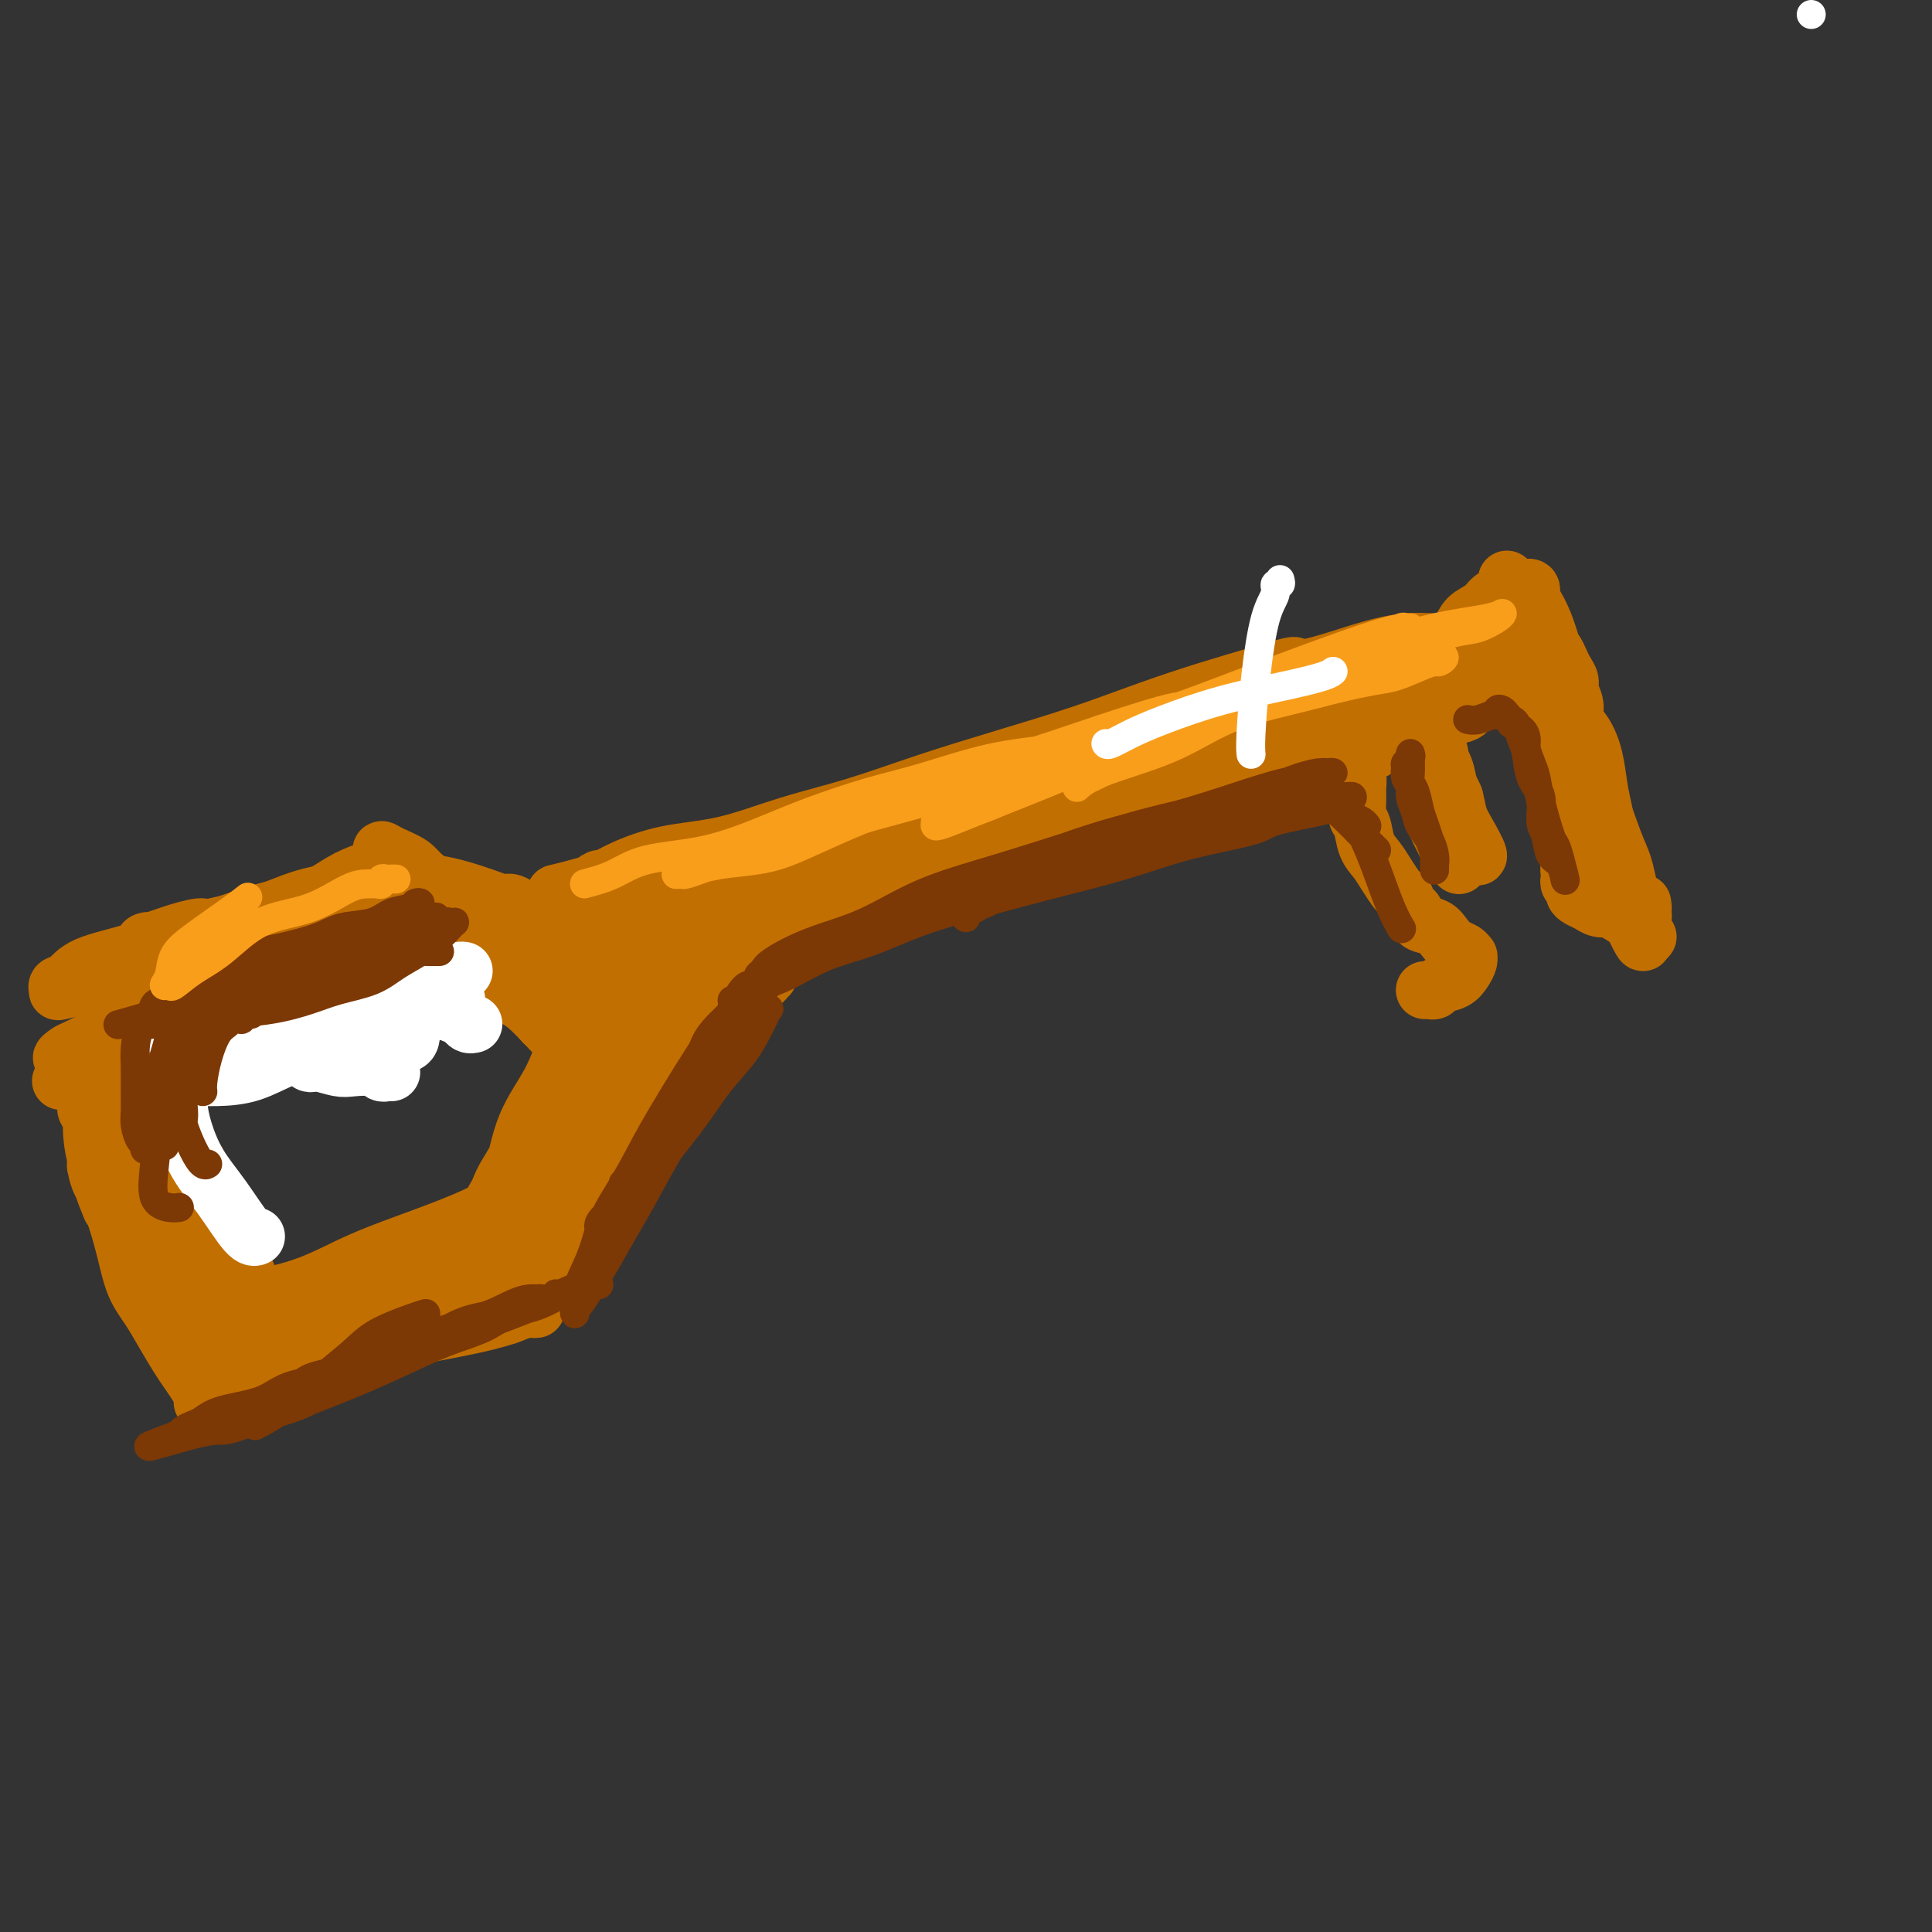 <svg viewBox='0 0 400 400' version='1.1' xmlns='http://www.w3.org/2000/svg' xmlns:xlink='http://www.w3.org/1999/xlink'><rect x="0" y="0" width="400" height="400" fill="#333333" stroke="none"/><g fill='none' stroke='#C26F01' stroke-width='12' stroke-linecap='round' stroke-linejoin='round'><path d='M115,185c1.633,-0.394 3.266,-0.789 4,-1c0.734,-0.211 0.569,-0.239 8,-2c7.431,-1.761 22.457,-5.257 32,-8c9.543,-2.743 13.601,-4.735 20,-7c6.399,-2.265 15.138,-4.803 25,-8c9.862,-3.197 20.848,-7.053 27,-9c6.152,-1.947 7.472,-1.985 8,-2c0.528,-0.015 0.264,-0.008 0,0'/><path d='M115,191c-0.308,-0.003 -0.616,-0.005 -1,0c-0.384,0.005 -0.845,0.018 -1,0c-0.155,-0.018 -0.004,-0.066 0,0c0.004,0.066 -0.140,0.248 0,0c0.140,-0.248 0.563,-0.924 1,-1c0.437,-0.076 0.888,0.448 2,0c1.112,-0.448 2.886,-1.868 7,-3c4.114,-1.132 10.567,-1.978 17,-4c6.433,-2.022 12.845,-5.222 19,-8c6.155,-2.778 12.051,-5.134 18,-7c5.949,-1.866 11.949,-3.242 18,-5c6.051,-1.758 12.152,-3.900 18,-6c5.848,-2.100 11.443,-4.159 17,-6c5.557,-1.841 11.076,-3.464 16,-5c4.924,-1.536 9.252,-2.986 12,-4c2.748,-1.014 3.914,-1.594 5,-2c1.086,-0.406 2.090,-0.639 3,-1c0.910,-0.361 1.725,-0.848 2,-1c0.275,-0.152 0.008,0.033 0,0c-0.008,-0.033 0.242,-0.285 -1,0c-1.242,0.285 -3.977,1.107 -7,2c-3.023,0.893 -6.336,1.858 -10,3c-3.664,1.142 -7.681,2.462 -12,4c-4.319,1.538 -8.940,3.295 -14,5c-5.060,1.705 -10.561,3.356 -16,5c-5.439,1.644 -10.818,3.279 -16,5c-5.182,1.721 -10.167,3.528 -15,5c-4.833,1.472 -9.512,2.609 -14,4c-4.488,1.391 -8.784,3.037 -13,4c-4.216,0.963 -8.354,1.244 -12,2c-3.646,0.756 -6.802,1.987 -9,3c-2.198,1.013 -3.437,1.808 -4,2c-0.563,0.192 -0.448,-0.219 -1,0c-0.552,0.219 -1.770,1.068 -1,1c0.770,-0.068 3.528,-1.053 7,-2c3.472,-0.947 7.660,-1.856 12,-3c4.340,-1.144 8.833,-2.523 14,-4c5.167,-1.477 11.006,-3.051 17,-5c5.994,-1.949 12.141,-4.271 19,-6c6.859,-1.729 14.429,-2.864 22,-4'/><path d='M214,159c17.233,-4.507 15.814,-4.273 19,-5c3.186,-0.727 10.976,-2.415 17,-4c6.024,-1.585 10.282,-3.065 14,-4c3.718,-0.935 6.896,-1.323 9,-2c2.104,-0.677 3.132,-1.644 4,-2c0.868,-0.356 1.574,-0.101 2,0c0.426,0.101 0.573,0.048 0,0c-0.573,-0.048 -1.864,-0.092 -4,0c-2.136,0.092 -5.117,0.321 -8,1c-2.883,0.679 -5.667,1.808 -9,3c-3.333,1.192 -7.214,2.445 -12,4c-4.786,1.555 -10.477,3.411 -16,5c-5.523,1.589 -10.880,2.910 -17,5c-6.120,2.090 -13.004,4.950 -19,7c-5.996,2.050 -11.103,3.292 -16,5c-4.897,1.708 -9.582,3.882 -14,6c-4.418,2.118 -8.568,4.178 -13,6c-4.432,1.822 -9.145,3.405 -13,5c-3.855,1.595 -6.850,3.201 -9,4c-2.150,0.799 -3.454,0.791 -4,1c-0.546,0.209 -0.335,0.634 -1,1c-0.665,0.366 -2.206,0.671 -1,0c1.206,-0.671 5.160,-2.320 9,-4c3.840,-1.680 7.564,-3.391 12,-5c4.436,-1.609 9.582,-3.116 15,-5c5.418,-1.884 11.109,-4.145 17,-6c5.891,-1.855 11.984,-3.305 18,-5c6.016,-1.695 11.955,-3.634 18,-5c6.045,-1.366 12.196,-2.159 17,-3c4.804,-0.841 8.260,-1.731 13,-3c4.740,-1.269 10.766,-2.918 14,-4c3.234,-1.082 3.678,-1.596 5,-2c1.322,-0.404 3.521,-0.697 5,-1c1.479,-0.303 2.239,-0.617 3,-1c0.761,-0.383 1.525,-0.835 2,-1c0.475,-0.165 0.662,-0.042 1,0c0.338,0.042 0.827,0.002 1,0c0.173,-0.002 0.030,0.033 0,0c-0.030,-0.033 0.054,-0.132 0,0c-0.054,0.132 -0.245,0.497 -1,1c-0.755,0.503 -2.073,1.144 -4,2c-1.927,0.856 -4.464,1.928 -7,3'/><path d='M261,156c-3.399,1.586 -6.397,2.550 -10,4c-3.603,1.450 -7.809,3.386 -12,5c-4.191,1.614 -8.365,2.907 -13,5c-4.635,2.093 -9.729,4.985 -15,7c-5.271,2.015 -10.717,3.153 -16,5c-5.283,1.847 -10.402,4.404 -15,6c-4.598,1.596 -8.675,2.231 -13,3c-4.325,0.769 -8.898,1.673 -13,3c-4.102,1.327 -7.732,3.077 -11,4c-3.268,0.923 -6.175,1.019 -8,1c-1.825,-0.019 -2.568,-0.151 -4,0c-1.432,0.151 -3.553,0.587 -5,1c-1.447,0.413 -2.218,0.802 -3,1c-0.782,0.198 -1.573,0.205 -2,0c-0.427,-0.205 -0.488,-0.621 1,-1c1.488,-0.379 4.525,-0.720 8,-1c3.475,-0.280 7.389,-0.499 11,-1c3.611,-0.501 6.920,-1.284 10,-2c3.080,-0.716 5.930,-1.367 9,-2c3.070,-0.633 6.358,-1.249 10,-2c3.642,-0.751 7.638,-1.636 11,-3c3.362,-1.364 6.090,-3.206 10,-5c3.910,-1.794 9.002,-3.538 13,-5c3.998,-1.462 6.902,-2.642 10,-4c3.098,-1.358 6.391,-2.896 9,-4c2.609,-1.104 4.535,-1.775 7,-3c2.465,-1.225 5.468,-3.003 8,-4c2.532,-0.997 4.592,-1.212 7,-2c2.408,-0.788 5.163,-2.147 7,-3c1.837,-0.853 2.754,-1.198 4,-2c1.246,-0.802 2.820,-2.061 4,-3c1.180,-0.939 1.965,-1.558 3,-2c1.035,-0.442 2.318,-0.707 3,-1c0.682,-0.293 0.761,-0.614 1,-1c0.239,-0.386 0.637,-0.835 1,-1c0.363,-0.165 0.692,-0.044 1,0c0.308,0.044 0.596,0.012 1,0c0.404,-0.012 0.923,-0.003 1,0c0.077,0.003 -0.287,0.001 0,0c0.287,-0.001 1.225,-0.000 1,0c-0.225,0.000 -1.612,0.000 -3,0'/><path d='M269,149c12.404,-5.687 -0.585,0.095 -8,3c-7.415,2.905 -9.255,2.934 -13,4c-3.745,1.066 -9.396,3.169 -15,5c-5.604,1.831 -11.161,3.389 -17,5c-5.839,1.611 -11.958,3.275 -18,5c-6.042,1.725 -12.005,3.512 -17,5c-4.995,1.488 -9.023,2.679 -13,4c-3.977,1.321 -7.904,2.774 -12,4c-4.096,1.226 -8.360,2.227 -11,3c-2.640,0.773 -3.656,1.319 -5,2c-1.344,0.681 -3.016,1.499 -4,2c-0.984,0.501 -1.279,0.686 -2,1c-0.721,0.314 -1.868,0.757 -2,1c-0.132,0.243 0.752,0.285 3,0c2.248,-0.285 5.860,-0.896 10,-2c4.140,-1.104 8.807,-2.699 14,-4c5.193,-1.301 10.911,-2.308 17,-4c6.089,-1.692 12.547,-4.071 19,-6c6.453,-1.929 12.900,-3.409 19,-5c6.100,-1.591 11.854,-3.293 18,-5c6.146,-1.707 12.683,-3.417 18,-5c5.317,-1.583 9.414,-3.037 13,-4c3.586,-0.963 6.663,-1.435 10,-2c3.337,-0.565 6.935,-1.224 9,-2c2.065,-0.776 2.598,-1.671 3,-2c0.402,-0.329 0.672,-0.094 1,0c0.328,0.094 0.712,0.047 1,0c0.288,-0.047 0.478,-0.093 -1,0c-1.478,0.093 -4.626,0.326 -8,1c-3.374,0.674 -6.974,1.790 -10,3c-3.026,1.210 -5.480,2.515 -10,4c-4.520,1.485 -11.108,3.150 -17,5c-5.892,1.850 -11.087,3.883 -17,6c-5.913,2.117 -12.543,4.316 -19,7c-6.457,2.684 -12.740,5.852 -18,8c-5.260,2.148 -9.495,3.275 -13,5c-3.505,1.725 -6.279,4.048 -9,6c-2.721,1.952 -5.389,3.534 -7,4c-1.611,0.466 -2.164,-0.182 -3,0c-0.836,0.182 -1.953,1.195 -2,1c-0.047,-0.195 0.977,-1.597 2,-3'/><path d='M155,199c0.836,-0.854 4.425,-1.988 7,-3c2.575,-1.012 4.138,-1.901 11,-4c6.862,-2.099 19.025,-5.409 27,-8c7.975,-2.591 11.761,-4.465 16,-6c4.239,-1.535 8.931,-2.732 13,-4c4.069,-1.268 7.515,-2.608 12,-4c4.485,-1.392 10.011,-2.835 14,-4c3.989,-1.165 6.443,-2.052 9,-3c2.557,-0.948 5.217,-1.957 8,-3c2.783,-1.043 5.688,-2.121 8,-3c2.312,-0.879 4.031,-1.559 5,-2c0.969,-0.441 1.188,-0.642 2,-1c0.812,-0.358 2.217,-0.871 3,-1c0.783,-0.129 0.943,0.127 1,0c0.057,-0.127 0.010,-0.636 0,-1c-0.010,-0.364 0.019,-0.584 -2,0c-2.019,0.584 -6.084,1.972 -10,3c-3.916,1.028 -7.682,1.697 -11,3c-3.318,1.303 -6.187,3.240 -11,5c-4.813,1.760 -11.570,3.342 -17,5c-5.430,1.658 -9.535,3.391 -15,5c-5.465,1.609 -12.292,3.093 -18,5c-5.708,1.907 -10.297,4.237 -15,6c-4.703,1.763 -9.518,2.958 -14,4c-4.482,1.042 -8.629,1.929 -12,3c-3.371,1.071 -5.965,2.326 -8,3c-2.035,0.674 -3.511,0.769 -5,1c-1.489,0.231 -2.991,0.599 -4,1c-1.009,0.401 -1.523,0.834 -2,1c-0.477,0.166 -0.916,0.065 -1,0c-0.084,-0.065 0.187,-0.092 0,0c-0.187,0.092 -0.830,0.304 0,0c0.830,-0.304 3.135,-1.124 6,-2c2.865,-0.876 6.291,-1.807 10,-3c3.709,-1.193 7.701,-2.646 12,-4c4.299,-1.354 8.906,-2.609 14,-4c5.094,-1.391 10.675,-2.919 16,-4c5.325,-1.081 10.395,-1.714 15,-3c4.605,-1.286 8.744,-3.225 13,-5c4.256,-1.775 8.628,-3.388 13,-5'/><path d='M245,167c17.641,-5.466 12.243,-4.131 12,-4c-0.243,0.131 4.667,-0.941 8,-2c3.333,-1.059 5.088,-2.105 8,-3c2.912,-0.895 6.980,-1.640 9,-2c2.020,-0.360 1.991,-0.334 3,-1c1.009,-0.666 3.057,-2.023 5,-3c1.943,-0.977 3.780,-1.575 5,-2c1.220,-0.425 1.822,-0.677 3,-1c1.178,-0.323 2.931,-0.716 4,-1c1.069,-0.284 1.453,-0.458 2,-1c0.547,-0.542 1.256,-1.452 2,-2c0.744,-0.548 1.523,-0.736 2,-1c0.477,-0.264 0.651,-0.606 1,-1c0.349,-0.394 0.875,-0.842 1,-1c0.125,-0.158 -0.149,-0.028 0,0c0.149,0.028 0.720,-0.048 1,0c0.280,0.048 0.267,0.220 0,0c-0.267,-0.220 -0.788,-0.832 -1,-1c-0.212,-0.168 -0.113,0.110 0,0c0.113,-0.110 0.241,-0.606 0,-1c-0.241,-0.394 -0.852,-0.684 -1,-1c-0.148,-0.316 0.167,-0.658 0,-1c-0.167,-0.342 -0.814,-0.684 -1,-1c-0.186,-0.316 0.091,-0.605 0,-1c-0.091,-0.395 -0.550,-0.894 -1,-1c-0.450,-0.106 -0.891,0.182 -1,0c-0.109,-0.182 0.113,-0.835 0,-1c-0.113,-0.165 -0.561,0.157 -1,0c-0.439,-0.157 -0.870,-0.793 -2,-1c-1.130,-0.207 -2.958,0.015 -5,0c-2.042,-0.015 -4.297,-0.265 -7,0c-2.703,0.265 -5.852,1.047 -9,2c-3.148,0.953 -6.294,2.078 -10,3c-3.706,0.922 -7.971,1.641 -12,3c-4.029,1.359 -7.820,3.358 -12,5c-4.180,1.642 -8.748,2.926 -13,4c-4.252,1.074 -8.187,1.938 -11,3c-2.813,1.062 -4.505,2.323 -6,3c-1.495,0.677 -2.792,0.769 -4,1c-1.208,0.231 -2.325,0.601 -3,1c-0.675,0.399 -0.907,0.828 -1,1c-0.093,0.172 -0.046,0.086 0,0'/><path d='M210,159c-12.627,4.015 -3.695,1.054 0,0c3.695,-1.054 2.153,-0.199 6,-1c3.847,-0.801 13.082,-3.258 19,-5c5.918,-1.742 8.518,-2.770 12,-4c3.482,-1.230 7.846,-2.662 12,-4c4.154,-1.338 8.098,-2.582 12,-4c3.902,-1.418 7.762,-3.011 11,-4c3.238,-0.989 5.854,-1.375 9,-2c3.146,-0.625 6.823,-1.488 9,-2c2.177,-0.512 2.855,-0.673 4,-1c1.145,-0.327 2.756,-0.820 4,-1c1.244,-0.180 2.122,-0.046 3,0c0.878,0.046 1.756,0.003 2,0c0.244,-0.003 -0.145,0.032 0,0c0.145,-0.032 0.825,-0.131 1,0c0.175,0.131 -0.154,0.492 -1,1c-0.846,0.508 -2.209,1.162 -5,2c-2.791,0.838 -7.008,1.858 -11,3c-3.992,1.142 -7.757,2.406 -12,4c-4.243,1.594 -8.962,3.520 -13,5c-4.038,1.480 -7.394,2.515 -11,4c-3.606,1.485 -7.463,3.421 -11,5c-3.537,1.579 -6.753,2.802 -9,4c-2.247,1.198 -3.523,2.369 -5,3c-1.477,0.631 -3.154,0.720 -4,1c-0.846,0.280 -0.860,0.751 -1,1c-0.140,0.249 -0.407,0.278 1,0c1.407,-0.278 4.486,-0.861 8,-2c3.514,-1.139 7.461,-2.834 11,-4c3.539,-1.166 6.669,-1.804 10,-3c3.331,-1.196 6.864,-2.951 10,-4c3.136,-1.049 5.876,-1.392 9,-2c3.124,-0.608 6.633,-1.481 9,-2c2.367,-0.519 3.593,-0.684 5,-1c1.407,-0.316 2.996,-0.782 4,-1c1.004,-0.218 1.422,-0.189 2,0c0.578,0.189 1.314,0.538 1,1c-0.314,0.462 -1.678,1.038 -3,2c-1.322,0.962 -2.602,2.309 -4,3c-1.398,0.691 -2.915,0.724 -4,1c-1.085,0.276 -1.739,0.793 -2,1c-0.261,0.207 -0.131,0.103 0,0'/><path d='M315,132c0.063,0.082 0.127,0.164 0,1c-0.127,0.836 -0.443,2.425 0,4c0.443,1.575 1.646,3.136 3,6c1.354,2.864 2.858,7.029 4,11c1.142,3.971 1.921,7.746 3,11c1.079,3.254 2.456,5.985 4,8c1.544,2.015 3.254,3.314 4,5c0.746,1.686 0.526,3.758 1,5c0.474,1.242 1.640,1.654 2,2c0.360,0.346 -0.087,0.626 0,1c0.087,0.374 0.709,0.844 1,1c0.291,0.156 0.251,-0.001 0,0c-0.251,0.001 -0.714,0.159 -1,0c-0.286,-0.159 -0.394,-0.635 -1,-1c-0.606,-0.365 -1.709,-0.620 -3,-2c-1.291,-1.380 -2.771,-3.886 -4,-7c-1.229,-3.114 -2.208,-6.836 -3,-10c-0.792,-3.164 -1.397,-5.770 -2,-9c-0.603,-3.230 -1.204,-7.083 -2,-11c-0.796,-3.917 -1.787,-7.898 -2,-11c-0.213,-3.102 0.351,-5.325 0,-7c-0.351,-1.675 -1.616,-2.802 -2,-4c-0.384,-1.198 0.112,-2.467 0,-3c-0.112,-0.533 -0.833,-0.331 -1,0c-0.167,0.331 0.219,0.789 1,2c0.781,1.211 1.955,3.173 3,6c1.045,2.827 1.960,6.517 3,10c1.040,3.483 2.205,6.759 3,10c0.795,3.241 1.221,6.446 2,9c0.779,2.554 1.910,4.455 3,7c1.090,2.545 2.137,5.732 3,8c0.863,2.268 1.541,3.616 2,5c0.459,1.384 0.698,2.805 1,4c0.302,1.195 0.667,2.163 1,3c0.333,0.837 0.636,1.544 1,2c0.364,0.456 0.790,0.661 1,1c0.210,0.339 0.203,0.811 0,1c-0.203,0.189 -0.601,0.094 -1,0'/><path d='M339,190c3.044,10.334 -0.346,2.169 -2,-1c-1.654,-3.169 -1.574,-1.342 -3,-4c-1.426,-2.658 -4.360,-9.799 -6,-14c-1.640,-4.201 -1.986,-5.460 -3,-8c-1.014,-2.540 -2.696,-6.362 -4,-9c-1.304,-2.638 -2.230,-4.094 -3,-6c-0.770,-1.906 -1.383,-4.262 -2,-6c-0.617,-1.738 -1.237,-2.860 -2,-4c-0.763,-1.140 -1.669,-2.300 -2,-3c-0.331,-0.700 -0.085,-0.939 0,-1c0.085,-0.061 0.011,0.058 0,0c-0.011,-0.058 0.040,-0.291 1,0c0.960,0.291 2.827,1.106 4,3c1.173,1.894 1.652,4.865 3,8c1.348,3.135 3.565,6.433 5,9c1.435,2.567 2.087,4.404 3,7c0.913,2.596 2.087,5.952 3,8c0.913,2.048 1.565,2.788 2,4c0.435,1.212 0.653,2.898 1,4c0.347,1.102 0.822,1.622 1,2c0.178,0.378 0.059,0.616 0,1c-0.059,0.384 -0.057,0.915 0,1c0.057,0.085 0.170,-0.275 0,-1c-0.170,-0.725 -0.622,-1.817 -1,-3c-0.378,-1.183 -0.681,-2.459 -1,-4c-0.319,-1.541 -0.654,-3.346 -1,-5c-0.346,-1.654 -0.705,-3.156 -1,-5c-0.295,-1.844 -0.528,-4.031 -1,-6c-0.472,-1.969 -1.183,-3.721 -2,-5c-0.817,-1.279 -1.738,-2.086 -2,-3c-0.262,-0.914 0.137,-1.935 0,-3c-0.137,-1.065 -0.810,-2.173 -1,-3c-0.190,-0.827 0.104,-1.374 0,-2c-0.104,-0.626 -0.605,-1.333 -1,-2c-0.395,-0.667 -0.683,-1.295 -1,-2c-0.317,-0.705 -0.662,-1.487 -1,-2c-0.338,-0.513 -0.669,-0.756 -1,-1'/><path d='M321,134c-2.377,-7.522 -1.319,-3.326 -1,-2c0.319,1.326 -0.101,-0.219 -1,-1c-0.899,-0.781 -2.279,-0.797 -3,-1c-0.721,-0.203 -0.784,-0.594 -1,-1c-0.216,-0.406 -0.584,-0.827 -1,-1c-0.416,-0.173 -0.880,-0.099 -1,0c-0.120,0.099 0.106,0.222 0,0c-0.106,-0.222 -0.542,-0.788 -1,-1c-0.458,-0.212 -0.938,-0.069 -1,0c-0.062,0.069 0.293,0.063 0,0c-0.293,-0.063 -1.233,-0.183 -2,0c-0.767,0.183 -1.361,0.669 -2,1c-0.639,0.331 -1.324,0.505 -2,1c-0.676,0.495 -1.344,1.309 -2,2c-0.656,0.691 -1.300,1.257 -2,2c-0.700,0.743 -1.454,1.662 -2,2c-0.546,0.338 -0.882,0.096 -1,0c-0.118,-0.096 -0.016,-0.046 0,0c0.016,0.046 -0.053,0.087 0,0c0.053,-0.087 0.226,-0.303 1,-1c0.774,-0.697 2.147,-1.874 3,-3c0.853,-1.126 1.185,-2.199 2,-3c0.815,-0.801 2.113,-1.329 3,-2c0.887,-0.671 1.362,-1.487 2,-2c0.638,-0.513 1.439,-0.725 2,-1c0.561,-0.275 0.882,-0.613 1,-1c0.118,-0.387 0.032,-0.822 0,-1c-0.032,-0.178 -0.008,-0.099 0,0c0.008,0.099 0.002,0.219 0,0c-0.002,-0.219 -0.001,-0.777 0,-1c0.001,-0.223 0.000,-0.112 0,0'/><path d='M320,142c-0.412,-0.009 -0.825,-0.017 -1,0c-0.175,0.017 -0.113,0.061 0,0c0.113,-0.061 0.278,-0.227 0,0c-0.278,0.227 -1.000,0.847 -1,1c-0.000,0.153 0.720,-0.162 1,0c0.280,0.162 0.120,0.802 0,1c-0.120,0.198 -0.201,-0.045 0,0c0.201,0.045 0.683,0.378 1,1c0.317,0.622 0.467,1.533 1,2c0.533,0.467 1.448,0.491 2,1c0.552,0.509 0.740,1.502 1,2c0.260,0.498 0.591,0.501 1,1c0.409,0.499 0.894,1.495 1,2c0.106,0.505 -0.168,0.520 0,1c0.168,0.480 0.777,1.426 1,2c0.223,0.574 0.060,0.776 0,1c-0.060,0.224 -0.016,0.472 0,1c0.016,0.528 0.004,1.338 0,2c-0.004,0.662 -0.000,1.175 0,2c0.000,0.825 -0.004,1.960 0,3c0.004,1.040 0.015,1.984 0,3c-0.015,1.016 -0.057,2.103 0,3c0.057,0.897 0.212,1.602 0,2c-0.212,0.398 -0.793,0.487 -1,1c-0.207,0.513 -0.042,1.451 0,2c0.042,0.549 -0.041,0.710 0,1c0.041,0.290 0.206,0.707 0,1c-0.206,0.293 -0.783,0.460 -1,1c-0.217,0.540 -0.073,1.454 0,2c0.073,0.546 0.074,0.724 0,1c-0.074,0.276 -0.224,0.651 0,1c0.224,0.349 0.822,0.672 1,1c0.178,0.328 -0.064,0.663 0,1c0.064,0.337 0.432,0.678 1,1c0.568,0.322 1.334,0.625 2,1c0.666,0.375 1.230,0.822 2,1c0.770,0.178 1.746,0.086 2,0c0.254,-0.086 -0.213,-0.168 0,0c0.213,0.168 1.107,0.584 2,1'/><path d='M335,189c1.973,1.411 1.905,0.938 2,1c0.095,0.062 0.351,0.657 1,1c0.649,0.343 1.689,0.432 2,1c0.311,0.568 -0.109,1.614 0,2c0.109,0.386 0.745,0.110 1,0c0.255,-0.110 0.127,-0.055 0,0'/><path d='M340,187c0.113,0.619 0.226,1.238 0,2c-0.226,0.762 -0.792,1.667 -1,2c-0.208,0.333 -0.060,0.095 0,0c0.060,-0.095 0.030,-0.048 0,0'/><path d='M293,146c-0.004,0.354 -0.008,0.708 0,1c0.008,0.292 0.029,0.521 0,1c-0.029,0.479 -0.106,1.206 0,2c0.106,0.794 0.396,1.654 1,3c0.604,1.346 1.524,3.179 2,5c0.476,1.821 0.510,3.630 1,6c0.490,2.370 1.438,5.300 2,7c0.562,1.700 0.740,2.169 1,3c0.260,0.831 0.602,2.024 1,3c0.398,0.976 0.850,1.735 1,2c0.150,0.265 -0.004,0.035 0,0c0.004,-0.035 0.166,0.123 0,0c-0.166,-0.123 -0.660,-0.527 -1,-1c-0.340,-0.473 -0.525,-1.013 -1,-2c-0.475,-0.987 -1.241,-2.420 -2,-4c-0.759,-1.580 -1.510,-3.305 -2,-5c-0.490,-1.695 -0.720,-3.358 -1,-5c-0.280,-1.642 -0.612,-3.264 -1,-5c-0.388,-1.736 -0.834,-3.587 -1,-5c-0.166,-1.413 -0.051,-2.388 0,-3c0.051,-0.612 0.040,-0.860 0,-1c-0.040,-0.140 -0.109,-0.173 0,0c0.109,0.173 0.396,0.553 1,1c0.604,0.447 1.524,0.961 2,2c0.476,1.039 0.506,2.604 1,4c0.494,1.396 1.452,2.621 2,4c0.548,1.379 0.686,2.910 1,4c0.314,1.090 0.804,1.740 1,2c0.196,0.260 0.098,0.130 0,0'/><path d='M282,157c-0.451,0.418 -0.902,0.836 -1,1c-0.098,0.164 0.156,0.074 0,0c-0.156,-0.074 -0.721,-0.130 -1,0c-0.279,0.130 -0.272,0.448 0,1c0.272,0.552 0.808,1.339 1,2c0.192,0.661 0.040,1.195 0,2c-0.040,0.805 0.034,1.881 0,3c-0.034,1.119 -0.175,2.280 0,3c0.175,0.720 0.667,0.998 1,2c0.333,1.002 0.509,2.727 1,4c0.491,1.273 1.298,2.096 2,3c0.702,0.904 1.297,1.891 2,3c0.703,1.109 1.512,2.339 2,3c0.488,0.661 0.656,0.753 1,1c0.344,0.247 0.864,0.647 1,1c0.136,0.353 -0.111,0.657 0,1c0.111,0.343 0.582,0.725 1,1c0.418,0.275 0.783,0.445 1,1c0.217,0.555 0.285,1.496 1,2c0.715,0.504 2.076,0.570 3,1c0.924,0.430 1.410,1.225 2,2c0.590,0.775 1.283,1.530 2,2c0.717,0.470 1.458,0.653 2,1c0.542,0.347 0.887,0.856 1,1c0.113,0.144 -0.005,-0.078 0,0c0.005,0.078 0.132,0.455 0,1c-0.132,0.545 -0.523,1.256 -1,2c-0.477,0.744 -1.041,1.520 -2,2c-0.959,0.480 -2.313,0.665 -3,1c-0.687,0.335 -0.706,0.822 -1,1c-0.294,0.178 -0.862,0.048 -1,0c-0.138,-0.048 0.155,-0.013 0,0c-0.155,0.013 -0.759,0.004 -1,0c-0.241,-0.004 -0.121,-0.002 0,0'/><path d='M298,156c-0.004,-0.100 -0.008,-0.201 0,0c0.008,0.201 0.029,0.703 0,1c-0.029,0.297 -0.108,0.388 0,1c0.108,0.612 0.401,1.745 1,3c0.599,1.255 1.503,2.634 2,4c0.497,1.366 0.589,2.720 1,4c0.411,1.280 1.143,2.487 2,4c0.857,1.513 1.838,3.333 2,4c0.162,0.667 -0.495,0.179 -1,0c-0.505,-0.179 -0.859,-0.051 -1,0c-0.141,0.051 -0.071,0.026 0,0'/><path d='M167,178c-1.922,0.417 -3.843,0.834 -5,1c-1.157,0.166 -1.549,0.081 -3,1c-1.451,0.919 -3.959,2.843 -8,4c-4.041,1.157 -9.613,1.546 -14,3c-4.387,1.454 -7.588,3.973 -11,6c-3.412,2.027 -7.033,3.562 -10,5c-2.967,1.438 -5.278,2.777 -7,4c-1.722,1.223 -2.855,2.328 -4,3c-1.145,0.672 -2.300,0.911 -3,1c-0.700,0.089 -0.943,0.029 -1,0c-0.057,-0.029 0.072,-0.027 1,0c0.928,0.027 2.654,0.079 5,0c2.346,-0.079 5.313,-0.290 8,-1c2.687,-0.710 5.096,-1.919 8,-3c2.904,-1.081 6.304,-2.034 10,-3c3.696,-0.966 7.687,-1.946 11,-3c3.313,-1.054 5.949,-2.182 8,-3c2.051,-0.818 3.519,-1.326 5,-2c1.481,-0.674 2.977,-1.513 4,-2c1.023,-0.487 1.574,-0.622 2,-1c0.426,-0.378 0.726,-0.999 1,-1c0.274,-0.001 0.522,0.618 0,1c-0.522,0.382 -1.815,0.526 -3,1c-1.185,0.474 -2.262,1.278 -4,2c-1.738,0.722 -4.137,1.363 -6,2c-1.863,0.637 -3.192,1.270 -5,2c-1.808,0.730 -4.097,1.558 -6,2c-1.903,0.442 -3.421,0.500 -5,1c-1.579,0.500 -3.221,1.443 -5,2c-1.779,0.557 -3.696,0.727 -5,1c-1.304,0.273 -1.996,0.648 -3,1c-1.004,0.352 -2.320,0.683 -3,1c-0.680,0.317 -0.726,0.622 -1,1c-0.274,0.378 -0.778,0.830 -1,1c-0.222,0.170 -0.164,0.060 0,0c0.164,-0.060 0.433,-0.068 1,0c0.567,0.068 1.430,0.214 2,0c0.570,-0.214 0.846,-0.788 1,-1c0.154,-0.212 0.187,-0.060 0,0c-0.187,0.060 -0.593,0.030 -1,0'/><path d='M120,204c-0.128,0.072 -1.947,0.751 -3,1c-1.053,0.249 -1.340,0.066 -2,0c-0.660,-0.066 -1.693,-0.017 -2,0c-0.307,0.017 0.111,0.002 0,0c-0.111,-0.002 -0.752,0.011 -1,0c-0.248,-0.011 -0.104,-0.044 0,0c0.104,0.044 0.167,0.167 0,0c-0.167,-0.167 -0.566,-0.623 -1,-1c-0.434,-0.377 -0.905,-0.675 -1,-1c-0.095,-0.325 0.185,-0.678 0,-1c-0.185,-0.322 -0.834,-0.612 -1,-1c-0.166,-0.388 0.152,-0.874 0,-1c-0.152,-0.126 -0.773,0.107 -1,0c-0.227,-0.107 -0.060,-0.553 0,-1c0.060,-0.447 0.013,-0.893 0,-1c-0.013,-0.107 0.006,0.126 0,0c-0.006,-0.126 -0.039,-0.610 0,-1c0.039,-0.390 0.150,-0.686 0,-1c-0.150,-0.314 -0.562,-0.647 -1,-1c-0.438,-0.353 -0.902,-0.724 -1,-1c-0.098,-0.276 0.170,-0.455 0,-1c-0.170,-0.545 -0.778,-1.456 -1,-2c-0.222,-0.544 -0.056,-0.720 0,-1c0.056,-0.280 0.004,-0.662 0,-1c-0.004,-0.338 0.042,-0.632 0,-1c-0.042,-0.368 -0.171,-0.812 0,-1c0.171,-0.188 0.643,-0.122 1,0c0.357,0.122 0.598,0.298 2,1c1.402,0.702 3.966,1.928 6,3c2.034,1.072 3.540,1.989 5,3c1.460,1.011 2.875,2.117 4,3c1.125,0.883 1.962,1.543 3,2c1.038,0.457 2.279,0.710 3,1c0.721,0.290 0.923,0.616 1,1c0.077,0.384 0.030,0.825 0,1c-0.030,0.175 -0.041,0.082 0,0c0.041,-0.082 0.136,-0.154 0,0c-0.136,0.154 -0.502,0.533 -1,1c-0.498,0.467 -1.128,1.020 -2,1c-0.872,-0.020 -1.986,-0.614 -3,-1c-1.014,-0.386 -1.927,-0.566 -3,-1c-1.073,-0.434 -2.307,-1.124 -4,-2c-1.693,-0.876 -3.847,-1.938 -6,-3'/><path d='M111,197c-4.327,-1.690 -6.146,-2.914 -8,-4c-1.854,-1.086 -3.744,-2.033 -6,-3c-2.256,-0.967 -4.876,-1.955 -7,-3c-2.124,-1.045 -3.750,-2.148 -5,-3c-1.250,-0.852 -2.123,-1.452 -3,-2c-0.877,-0.548 -1.759,-1.042 -2,-1c-0.241,0.042 0.158,0.620 2,1c1.842,0.380 5.126,0.562 8,1c2.874,0.438 5.339,1.133 8,2c2.661,0.867 5.518,1.908 8,3c2.482,1.092 4.588,2.236 6,3c1.412,0.764 2.130,1.149 3,2c0.870,0.851 1.893,2.168 3,3c1.107,0.832 2.297,1.180 3,2c0.703,0.820 0.919,2.112 1,3c0.081,0.888 0.027,1.372 0,2c-0.027,0.628 -0.027,1.401 0,2c0.027,0.599 0.081,1.024 0,1c-0.081,-0.024 -0.298,-0.498 -1,-1c-0.702,-0.502 -1.891,-1.032 -3,-2c-1.109,-0.968 -2.138,-2.373 -4,-4c-1.862,-1.627 -4.555,-3.475 -7,-5c-2.445,-1.525 -4.640,-2.726 -7,-4c-2.360,-1.274 -4.885,-2.619 -7,-4c-2.115,-1.381 -3.819,-2.797 -5,-4c-1.181,-1.203 -1.840,-2.193 -3,-3c-1.160,-0.807 -2.822,-1.432 -4,-2c-1.178,-0.568 -1.873,-1.081 -2,-1c-0.127,0.081 0.314,0.754 2,2c1.686,1.246 4.618,3.064 7,5c2.382,1.936 4.213,3.989 6,6c1.787,2.011 3.529,3.981 5,6c1.471,2.019 2.670,4.086 4,6c1.330,1.914 2.791,3.675 4,5c1.209,1.325 2.166,2.215 3,3c0.834,0.785 1.545,1.465 2,2c0.455,0.535 0.655,0.925 1,1c0.345,0.075 0.835,-0.166 1,0c0.165,0.166 0.006,0.737 0,1c-0.006,0.263 0.141,0.218 0,0c-0.141,-0.218 -0.571,-0.609 -1,-1'/><path d='M113,212c4.652,5.088 0.281,0.309 -2,-2c-2.281,-2.309 -2.474,-2.147 -5,-4c-2.526,-1.853 -7.387,-5.719 -10,-8c-2.613,-2.281 -2.978,-2.976 -4,-4c-1.022,-1.024 -2.700,-2.377 -4,-3c-1.300,-0.623 -2.222,-0.514 -3,-1c-0.778,-0.486 -1.413,-1.565 -2,-2c-0.587,-0.435 -1.126,-0.226 -1,0c0.126,0.226 0.917,0.470 2,1c1.083,0.530 2.457,1.347 4,2c1.543,0.653 3.253,1.142 5,2c1.747,0.858 3.530,2.086 5,3c1.470,0.914 2.628,1.513 4,2c1.372,0.487 2.957,0.863 4,1c1.043,0.137 1.545,0.035 2,0c0.455,-0.035 0.863,-0.004 1,0c0.137,0.004 0.004,-0.018 0,0c-0.004,0.018 0.120,0.077 0,0c-0.120,-0.077 -0.485,-0.290 -1,-1c-0.515,-0.710 -1.179,-1.918 -2,-3c-0.821,-1.082 -1.799,-2.038 -3,-3c-1.201,-0.962 -2.625,-1.931 -4,-3c-1.375,-1.069 -2.700,-2.237 -4,-3c-1.300,-0.763 -2.573,-1.122 -4,-2c-1.427,-0.878 -3.008,-2.275 -4,-3c-0.992,-0.725 -1.396,-0.780 -2,-1c-0.604,-0.220 -1.409,-0.607 -2,-1c-0.591,-0.393 -0.968,-0.794 -1,-1c-0.032,-0.206 0.281,-0.217 0,0c-0.281,0.217 -1.155,0.663 -2,1c-0.845,0.337 -1.659,0.566 -3,1c-1.341,0.434 -3.207,1.075 -5,2c-1.793,0.925 -3.511,2.135 -5,3c-1.489,0.865 -2.747,1.387 -5,2c-2.253,0.613 -5.501,1.318 -8,2c-2.499,0.682 -4.250,1.341 -6,2'/><path d='M48,191c-6.562,2.054 -5.467,1.190 -6,1c-0.533,-0.190 -2.695,0.294 -5,1c-2.305,0.706 -4.753,1.633 -6,2c-1.247,0.367 -1.292,0.174 -1,0c0.292,-0.174 0.922,-0.328 2,0c1.078,0.328 2.605,1.137 5,1c2.395,-0.137 5.660,-1.220 9,-2c3.340,-0.780 6.757,-1.255 10,-2c3.243,-0.745 6.311,-1.758 9,-3c2.689,-1.242 4.997,-2.711 7,-4c2.003,-1.289 3.700,-2.398 5,-3c1.300,-0.602 2.203,-0.698 3,-1c0.797,-0.302 1.490,-0.812 2,-1c0.510,-0.188 0.839,-0.054 1,0c0.161,0.054 0.155,0.029 0,0c-0.155,-0.029 -0.458,-0.061 -1,0c-0.542,0.061 -1.322,0.217 -3,1c-1.678,0.783 -4.254,2.195 -7,3c-2.746,0.805 -5.663,1.005 -9,2c-3.337,0.995 -7.096,2.785 -11,4c-3.904,1.215 -7.954,1.855 -12,3c-4.046,1.145 -8.089,2.793 -12,4c-3.911,1.207 -7.691,1.971 -10,3c-2.309,1.029 -3.148,2.323 -4,3c-0.852,0.677 -1.716,0.736 -2,1c-0.284,0.264 0.013,0.733 0,1c-0.013,0.267 -0.336,0.333 1,0c1.336,-0.333 4.331,-1.063 8,-2c3.669,-0.937 8.012,-2.079 12,-3c3.988,-0.921 7.621,-1.620 11,-3c3.379,-1.380 6.503,-3.441 10,-5c3.497,-1.559 7.365,-2.615 10,-4c2.635,-1.385 4.037,-3.100 5,-4c0.963,-0.900 1.487,-0.987 2,-1c0.513,-0.013 1.014,0.048 1,0c-0.014,-0.048 -0.542,-0.205 -1,0c-0.458,0.205 -0.845,0.773 -1,1c-0.155,0.227 -0.077,0.114 0,0'/><path d='M124,199c0.005,0.385 0.011,0.770 0,1c-0.011,0.230 -0.038,0.304 0,1c0.038,0.696 0.143,2.014 0,3c-0.143,0.986 -0.532,1.640 -1,3c-0.468,1.360 -1.014,3.425 -2,6c-0.986,2.575 -2.411,5.661 -3,9c-0.589,3.339 -0.342,6.930 -1,10c-0.658,3.070 -2.221,5.620 -4,8c-1.779,2.380 -3.773,4.589 -5,6c-1.227,1.411 -1.687,2.024 -2,3c-0.313,0.976 -0.481,2.316 -1,3c-0.519,0.684 -1.390,0.713 -2,1c-0.610,0.287 -0.958,0.834 -1,1c-0.042,0.166 0.221,-0.048 0,0c-0.221,0.048 -0.928,0.358 -1,0c-0.072,-0.358 0.490,-1.385 1,-3c0.510,-1.615 0.968,-3.818 2,-6c1.032,-2.182 2.636,-4.344 4,-7c1.364,-2.656 2.487,-5.806 4,-9c1.513,-3.194 3.417,-6.431 5,-9c1.583,-2.569 2.845,-4.470 4,-7c1.155,-2.530 2.204,-5.687 3,-8c0.796,-2.313 1.339,-3.780 2,-5c0.661,-1.220 1.440,-2.192 2,-3c0.560,-0.808 0.899,-1.451 1,-2c0.101,-0.549 -0.038,-1.004 0,-1c0.038,0.004 0.252,0.466 0,1c-0.252,0.534 -0.970,1.141 -2,3c-1.030,1.859 -2.372,4.969 -4,8c-1.628,3.031 -3.541,5.983 -5,9c-1.459,3.017 -2.463,6.097 -4,9c-1.537,2.903 -3.606,5.627 -5,9c-1.394,3.373 -2.114,7.394 -3,11c-0.886,3.606 -1.939,6.797 -3,9c-1.061,2.203 -2.131,3.418 -3,6c-0.869,2.582 -1.538,6.532 -2,9c-0.462,2.468 -0.717,3.454 -1,4c-0.283,0.546 -0.595,0.652 -1,1c-0.405,0.348 -0.902,0.939 -1,1c-0.098,0.061 0.204,-0.407 0,-1c-0.204,-0.593 -0.916,-1.312 -1,-3c-0.084,-1.688 0.458,-4.344 1,-7'/><path d='M95,263c0.493,-2.661 1.727,-3.812 3,-6c1.273,-2.188 2.587,-5.411 4,-8c1.413,-2.589 2.927,-4.544 5,-7c2.073,-2.456 4.706,-5.412 7,-8c2.294,-2.588 4.251,-4.809 6,-7c1.749,-2.191 3.292,-4.351 5,-6c1.708,-1.649 3.581,-2.788 5,-4c1.419,-1.212 2.383,-2.498 3,-3c0.617,-0.502 0.886,-0.221 1,0c0.114,0.221 0.072,0.380 0,1c-0.072,0.620 -0.175,1.701 -1,3c-0.825,1.299 -2.373,2.818 -4,5c-1.627,2.182 -3.332,5.028 -5,8c-1.668,2.972 -3.297,6.070 -5,9c-1.703,2.930 -3.479,5.691 -5,8c-1.521,2.309 -2.786,4.167 -4,7c-1.214,2.833 -2.378,6.642 -3,9c-0.622,2.358 -0.701,3.265 -1,4c-0.299,0.735 -0.817,1.298 -1,2c-0.183,0.702 -0.029,1.544 0,2c0.029,0.456 -0.066,0.527 0,0c0.066,-0.527 0.294,-1.652 1,-3c0.706,-1.348 1.891,-2.918 3,-5c1.109,-2.082 2.142,-4.677 3,-7c0.858,-2.323 1.541,-4.375 3,-7c1.459,-2.625 3.695,-5.823 6,-9c2.305,-3.177 4.681,-6.333 7,-9c2.319,-2.667 4.582,-4.844 7,-7c2.418,-2.156 4.992,-4.290 7,-6c2.008,-1.710 3.449,-2.996 4,-4c0.551,-1.004 0.210,-1.726 0,-2c-0.210,-0.274 -0.289,-0.100 0,0c0.289,0.100 0.946,0.125 1,0c0.054,-0.125 -0.494,-0.400 -1,0c-0.506,0.400 -0.970,1.473 -2,3c-1.030,1.527 -2.626,3.506 -4,6c-1.374,2.494 -2.527,5.503 -4,8c-1.473,2.497 -3.266,4.482 -5,7c-1.734,2.518 -3.409,5.570 -5,8c-1.591,2.430 -3.096,4.239 -4,6c-0.904,1.761 -1.205,3.474 -2,5c-0.795,1.526 -2.084,2.865 -3,4c-0.916,1.135 -1.458,2.068 -2,3'/><path d='M115,263c-5.039,7.578 -2.136,2.524 -1,1c1.136,-1.524 0.506,0.481 0,1c-0.506,0.519 -0.888,-0.450 -1,-1c-0.112,-0.550 0.044,-0.683 0,-2c-0.044,-1.317 -0.289,-3.818 0,-6c0.289,-2.182 1.111,-4.044 2,-6c0.889,-1.956 1.843,-4.006 3,-7c1.157,-2.994 2.515,-6.933 4,-10c1.485,-3.067 3.095,-5.261 5,-8c1.905,-2.739 4.104,-6.022 6,-9c1.896,-2.978 3.489,-5.652 5,-8c1.511,-2.348 2.941,-4.370 4,-6c1.059,-1.630 1.748,-2.867 2,-4c0.252,-1.133 0.068,-2.161 0,-3c-0.068,-0.839 -0.018,-1.490 0,-2c0.018,-0.510 0.006,-0.880 0,-1c-0.006,-0.120 -0.005,0.009 0,0c0.005,-0.009 0.015,-0.156 0,0c-0.015,0.156 -0.056,0.617 0,1c0.056,0.383 0.209,0.689 0,1c-0.209,0.311 -0.779,0.626 -1,1c-0.221,0.374 -0.094,0.806 0,1c0.094,0.194 0.156,0.149 0,0c-0.156,-0.149 -0.531,-0.401 -1,0c-0.469,0.401 -1.033,1.456 -2,2c-0.967,0.544 -2.336,0.575 -4,1c-1.664,0.425 -3.621,1.242 -5,2c-1.379,0.758 -2.179,1.458 -3,2c-0.821,0.542 -1.662,0.927 -2,1c-0.338,0.073 -0.171,-0.165 0,0c0.171,0.165 0.346,0.734 2,1c1.654,0.266 4.786,0.229 8,0c3.214,-0.229 6.511,-0.650 9,-1c2.489,-0.350 4.169,-0.629 6,-1c1.831,-0.371 3.812,-0.833 5,-1c1.188,-0.167 1.582,-0.039 2,0c0.418,0.039 0.860,-0.010 1,0c0.140,0.010 -0.021,0.079 0,0c0.021,-0.079 0.224,-0.306 0,0c-0.224,0.306 -0.874,1.144 -2,2c-1.126,0.856 -2.726,1.731 -4,2c-1.274,0.269 -2.221,-0.066 -3,0c-0.779,0.066 -1.389,0.533 -2,1'/><path d='M148,207c-1.762,0.321 -0.667,-1.375 0,-2c0.667,-0.625 0.905,-0.179 1,0c0.095,0.179 0.048,0.089 0,0'/><path d='M111,271c-0.181,0.031 -0.361,0.061 -1,0c-0.639,-0.061 -1.736,-0.214 -3,0c-1.264,0.214 -2.694,0.793 -4,1c-1.306,0.207 -2.487,0.041 -5,0c-2.513,-0.041 -6.358,0.044 -10,0c-3.642,-0.044 -7.082,-0.218 -10,0c-2.918,0.218 -5.316,0.827 -7,1c-1.684,0.173 -2.655,-0.092 -4,0c-1.345,0.092 -3.065,0.539 -4,1c-0.935,0.461 -1.086,0.936 -1,1c0.086,0.064 0.409,-0.282 2,-1c1.591,-0.718 4.450,-1.807 8,-3c3.550,-1.193 7.791,-2.490 12,-4c4.209,-1.510 8.385,-3.232 12,-5c3.615,-1.768 6.669,-3.582 9,-5c2.331,-1.418 3.937,-2.441 5,-3c1.063,-0.559 1.581,-0.654 2,-1c0.419,-0.346 0.738,-0.944 1,-1c0.262,-0.056 0.467,0.431 0,1c-0.467,0.569 -1.608,1.219 -3,2c-1.392,0.781 -3.036,1.691 -5,3c-1.964,1.309 -4.247,3.015 -7,4c-2.753,0.985 -5.976,1.247 -9,2c-3.024,0.753 -5.849,1.995 -9,3c-3.151,1.005 -6.628,1.772 -9,2c-2.372,0.228 -3.640,-0.083 -6,0c-2.360,0.083 -5.813,0.559 -8,1c-2.187,0.441 -3.109,0.848 -4,1c-0.891,0.152 -1.752,0.049 -2,0c-0.248,-0.049 0.116,-0.046 0,0c-0.116,0.046 -0.714,0.133 0,0c0.714,-0.133 2.739,-0.486 5,-1c2.261,-0.514 4.760,-1.190 8,-2c3.240,-0.810 7.223,-1.754 11,-3c3.777,-1.246 7.347,-2.795 11,-4c3.653,-1.205 7.387,-2.065 11,-3c3.613,-0.935 7.103,-1.944 10,-3c2.897,-1.056 5.199,-2.159 7,-3c1.801,-0.841 3.100,-1.419 4,-2c0.900,-0.581 1.400,-1.166 1,-1c-0.400,0.166 -1.700,1.083 -3,2'/><path d='M116,251c8.290,-2.737 -2.484,0.422 -7,2c-4.516,1.578 -2.772,1.575 -7,3c-4.228,1.425 -14.427,4.280 -20,6c-5.573,1.720 -6.521,2.307 -9,3c-2.479,0.693 -6.489,1.492 -9,2c-2.511,0.508 -3.524,0.724 -6,1c-2.476,0.276 -6.415,0.610 -9,1c-2.585,0.390 -3.817,0.835 -5,1c-1.183,0.165 -2.316,0.051 -3,0c-0.684,-0.051 -0.920,-0.039 -1,0c-0.080,0.039 -0.003,0.104 2,0c2.003,-0.104 5.931,-0.376 10,-1c4.069,-0.624 8.279,-1.599 12,-3c3.721,-1.401 6.953,-3.229 11,-5c4.047,-1.771 8.907,-3.486 13,-5c4.093,-1.514 7.418,-2.826 10,-4c2.582,-1.174 4.422,-2.210 7,-3c2.578,-0.790 5.895,-1.333 8,-2c2.105,-0.667 2.998,-1.457 4,-2c1.002,-0.543 2.112,-0.840 3,-1c0.888,-0.160 1.555,-0.182 2,0c0.445,0.182 0.668,0.568 0,1c-0.668,0.432 -2.226,0.908 -5,2c-2.774,1.092 -6.765,2.798 -9,4c-2.235,1.202 -2.714,1.898 -5,3c-2.286,1.102 -6.380,2.610 -10,4c-3.620,1.390 -6.765,2.661 -10,4c-3.235,1.339 -6.560,2.746 -10,4c-3.440,1.254 -6.995,2.354 -9,3c-2.005,0.646 -2.460,0.838 -5,2c-2.540,1.162 -7.164,3.295 -9,4c-1.836,0.705 -0.884,-0.018 -1,0c-0.116,0.018 -1.299,0.777 -2,1c-0.701,0.223 -0.918,-0.090 -1,0c-0.082,0.090 -0.029,0.583 0,1c0.029,0.417 0.033,0.759 2,1c1.967,0.241 5.898,0.381 9,0c3.102,-0.381 5.375,-1.282 8,-2c2.625,-0.718 5.600,-1.254 9,-2c3.400,-0.746 7.223,-1.701 11,-3c3.777,-1.299 7.508,-2.943 10,-4c2.492,-1.057 3.746,-1.529 5,-2'/><path d='M100,265c7.451,-2.236 4.580,-1.326 4,-1c-0.580,0.326 1.132,0.067 2,0c0.868,-0.067 0.893,0.058 1,0c0.107,-0.058 0.297,-0.297 0,0c-0.297,0.297 -1.082,1.132 -2,2c-0.918,0.868 -1.971,1.770 -4,3c-2.029,1.230 -5.035,2.787 -8,4c-2.965,1.213 -5.889,2.082 -9,3c-3.111,0.918 -6.407,1.885 -10,3c-3.593,1.115 -7.481,2.380 -10,3c-2.519,0.620 -3.670,0.597 -6,1c-2.330,0.403 -5.840,1.231 -8,2c-2.160,0.769 -2.969,1.477 -4,2c-1.031,0.523 -2.282,0.859 -3,1c-0.718,0.141 -0.902,0.085 -1,0c-0.098,-0.085 -0.109,-0.200 0,0c0.109,0.200 0.340,0.715 1,1c0.660,0.285 1.751,0.342 4,0c2.249,-0.342 5.657,-1.081 8,-2c2.343,-0.919 3.620,-2.017 6,-3c2.380,-0.983 5.861,-1.851 9,-3c3.139,-1.149 5.935,-2.580 9,-4c3.065,-1.420 6.397,-2.829 10,-4c3.603,-1.171 7.476,-2.103 10,-3c2.524,-0.897 3.700,-1.758 5,-2c1.300,-0.242 2.724,0.133 4,0c1.276,-0.133 2.404,-0.776 3,-1c0.596,-0.224 0.661,-0.030 1,0c0.339,0.030 0.952,-0.105 1,0c0.048,0.105 -0.469,0.451 -1,1c-0.531,0.549 -1.074,1.301 -2,2c-0.926,0.699 -2.233,1.346 -4,2c-1.767,0.654 -3.995,1.316 -7,2c-3.005,0.684 -6.788,1.391 -10,2c-3.212,0.609 -5.853,1.122 -9,2c-3.147,0.878 -6.801,2.123 -9,3c-2.199,0.877 -2.945,1.388 -4,2c-1.055,0.612 -2.420,1.327 -4,2c-1.580,0.673 -3.375,1.304 -5,2c-1.625,0.696 -3.080,1.458 -4,2c-0.920,0.542 -1.304,0.863 -2,1c-0.696,0.137 -1.702,0.088 -2,0c-0.298,-0.088 0.112,-0.216 0,0c-0.112,0.216 -0.746,0.776 -1,1c-0.254,0.224 -0.127,0.112 0,0'/><path d='M49,291c-3.373,1.308 -0.805,-0.421 0,-1c0.805,-0.579 -0.152,-0.008 -1,0c-0.848,0.008 -1.588,-0.549 -2,-1c-0.412,-0.451 -0.497,-0.797 -1,-1c-0.503,-0.203 -1.423,-0.261 -2,-1c-0.577,-0.739 -0.811,-2.157 -1,-3c-0.189,-0.843 -0.332,-1.111 -1,-2c-0.668,-0.889 -1.859,-2.398 -3,-4c-1.141,-1.602 -2.231,-3.298 -3,-5c-0.769,-1.702 -1.217,-3.411 -2,-5c-0.783,-1.589 -1.901,-3.057 -3,-5c-1.099,-1.943 -2.179,-4.359 -3,-6c-0.821,-1.641 -1.383,-2.506 -2,-4c-0.617,-1.494 -1.290,-3.616 -2,-5c-0.710,-1.384 -1.458,-2.031 -2,-3c-0.542,-0.969 -0.879,-2.260 -1,-3c-0.121,-0.740 -0.026,-0.929 0,-1c0.026,-0.071 -0.015,-0.023 0,0c0.015,0.023 0.087,0.023 0,0c-0.087,-0.023 -0.334,-0.068 0,1c0.334,1.068 1.247,3.250 2,5c0.753,1.750 1.345,3.068 2,5c0.655,1.932 1.372,4.478 2,7c0.628,2.522 1.165,5.021 2,7c0.835,1.979 1.967,3.440 3,5c1.033,1.560 1.965,3.220 3,5c1.035,1.780 2.172,3.682 3,5c0.828,1.318 1.346,2.054 2,3c0.654,0.946 1.445,2.101 2,3c0.555,0.899 0.876,1.540 1,2c0.124,0.460 0.052,0.739 0,1c-0.052,0.261 -0.082,0.505 0,0c0.082,-0.505 0.277,-1.757 0,-3c-0.277,-1.243 -1.026,-2.476 -2,-4c-0.974,-1.524 -2.171,-3.337 -3,-5c-0.829,-1.663 -1.288,-3.175 -2,-5c-0.712,-1.825 -1.675,-3.963 -3,-6c-1.325,-2.037 -3.010,-3.971 -4,-6c-0.990,-2.029 -1.283,-4.151 -2,-6c-0.717,-1.849 -1.859,-3.424 -3,-5'/><path d='M23,250c-3.062,-7.123 -1.216,-4.930 -1,-5c0.216,-0.070 -1.197,-2.402 -2,-5c-0.803,-2.598 -0.996,-5.463 -1,-7c-0.004,-1.537 0.182,-1.745 0,-2c-0.182,-0.255 -0.733,-0.556 -1,-1c-0.267,-0.444 -0.249,-1.030 0,-1c0.249,0.030 0.729,0.675 1,1c0.271,0.325 0.332,0.328 1,1c0.668,0.672 1.942,2.012 3,4c1.058,1.988 1.900,4.624 3,7c1.100,2.376 2.457,4.492 4,7c1.543,2.508 3.271,5.409 5,8c1.729,2.591 3.457,4.873 5,7c1.543,2.127 2.900,4.101 4,6c1.100,1.899 1.942,3.725 3,5c1.058,1.275 2.333,2.000 3,3c0.667,1.000 0.726,2.275 1,3c0.274,0.725 0.763,0.900 1,1c0.237,0.100 0.223,0.123 0,0c-0.223,-0.123 -0.653,-0.393 -1,-1c-0.347,-0.607 -0.610,-1.550 -1,-3c-0.390,-1.450 -0.909,-3.406 -2,-5c-1.091,-1.594 -2.756,-2.828 -4,-5c-1.244,-2.172 -2.067,-5.284 -3,-8c-0.933,-2.716 -1.975,-5.037 -3,-8c-1.025,-2.963 -2.032,-6.568 -3,-9c-0.968,-2.432 -1.895,-3.692 -3,-6c-1.105,-2.308 -2.387,-5.665 -3,-8c-0.613,-2.335 -0.557,-3.649 -1,-5c-0.443,-1.351 -1.384,-2.738 -2,-4c-0.616,-1.262 -0.906,-2.399 -1,-3c-0.094,-0.601 0.008,-0.666 0,-1c-0.008,-0.334 -0.125,-0.935 0,-1c0.125,-0.065 0.493,0.408 1,1c0.507,0.592 1.152,1.305 2,2c0.848,0.695 1.897,1.372 3,3c1.103,1.628 2.258,4.208 3,7c0.742,2.792 1.069,5.798 2,9c0.931,3.202 2.465,6.601 4,10'/><path d='M40,247c1.861,5.562 2.014,6.467 3,9c0.986,2.533 2.804,6.696 4,9c1.196,2.304 1.770,2.751 3,6c1.230,3.249 3.118,9.300 4,12c0.882,2.700 0.759,2.049 1,2c0.241,-0.049 0.847,0.505 1,1c0.153,0.495 -0.147,0.933 0,1c0.147,0.067 0.742,-0.236 1,-1c0.258,-0.764 0.179,-1.989 0,-3c-0.179,-1.011 -0.459,-1.807 -1,-4c-0.541,-2.193 -1.342,-5.782 -2,-8c-0.658,-2.218 -1.173,-3.065 -2,-5c-0.827,-1.935 -1.967,-4.957 -3,-7c-1.033,-2.043 -1.958,-3.108 -3,-5c-1.042,-1.892 -2.200,-4.611 -3,-7c-0.800,-2.389 -1.243,-4.449 -2,-6c-0.757,-1.551 -1.827,-2.593 -3,-4c-1.173,-1.407 -2.448,-3.180 -3,-5c-0.552,-1.820 -0.382,-3.688 -1,-5c-0.618,-1.312 -2.026,-2.069 -3,-3c-0.974,-0.931 -1.516,-2.037 -2,-3c-0.484,-0.963 -0.911,-1.783 -1,-2c-0.089,-0.217 0.161,0.168 0,0c-0.161,-0.168 -0.733,-0.888 -1,-1c-0.267,-0.112 -0.228,0.386 0,1c0.228,0.614 0.646,1.345 1,2c0.354,0.655 0.643,1.233 1,2c0.357,0.767 0.782,1.723 1,2c0.218,0.277 0.230,-0.125 0,0c-0.230,0.125 -0.701,0.776 -1,1c-0.299,0.224 -0.427,0.022 -1,0c-0.573,-0.022 -1.592,0.137 -1,0c0.592,-0.137 2.796,-0.568 5,-1'/><path d='M32,225c2.629,-0.430 6.703,-1.003 10,-2c3.297,-0.997 5.818,-2.416 9,-4c3.182,-1.584 7.026,-3.332 11,-5c3.974,-1.668 8.076,-3.255 12,-5c3.924,-1.745 7.668,-3.649 10,-5c2.332,-1.351 3.252,-2.149 4,-3c0.748,-0.851 1.323,-1.753 2,-2c0.677,-0.247 1.456,0.163 2,0c0.544,-0.163 0.852,-0.899 1,-1c0.148,-0.101 0.136,0.434 0,1c-0.136,0.566 -0.397,1.164 -1,2c-0.603,0.836 -1.549,1.912 -3,3c-1.451,1.088 -3.408,2.188 -5,3c-1.592,0.812 -2.821,1.335 -5,2c-2.179,0.665 -5.310,1.474 -8,2c-2.690,0.526 -4.939,0.771 -7,1c-2.061,0.229 -3.934,0.442 -7,1c-3.066,0.558 -7.325,1.460 -11,2c-3.675,0.540 -6.764,0.719 -9,1c-2.236,0.281 -3.617,0.665 -5,1c-1.383,0.335 -2.768,0.621 -4,1c-1.232,0.379 -2.312,0.853 -3,1c-0.688,0.147 -0.986,-0.032 -1,0c-0.014,0.032 0.254,0.274 1,0c0.746,-0.274 1.968,-1.064 4,-2c2.032,-0.936 4.873,-2.018 8,-3c3.127,-0.982 6.538,-1.863 10,-3c3.462,-1.137 6.974,-2.530 10,-4c3.026,-1.470 5.567,-3.018 8,-4c2.433,-0.982 4.759,-1.397 6,-2c1.241,-0.603 1.396,-1.392 2,-2c0.604,-0.608 1.656,-1.034 2,-1c0.344,0.034 -0.020,0.528 -1,1c-0.980,0.472 -2.575,0.921 -5,2c-2.425,1.079 -5.681,2.789 -9,4c-3.319,1.211 -6.702,1.924 -10,3c-3.298,1.076 -6.511,2.515 -10,4c-3.489,1.485 -7.255,3.017 -10,4c-2.745,0.983 -4.470,1.419 -6,2c-1.530,0.581 -2.866,1.309 -4,2c-1.134,0.691 -2.067,1.346 -3,2'/><path d='M17,222c-8.628,3.539 -2.196,0.885 0,0c2.196,-0.885 0.158,-0.001 0,0c-0.158,0.001 1.565,-0.879 4,-2c2.435,-1.121 5.582,-2.481 9,-4c3.418,-1.519 7.106,-3.197 11,-5c3.894,-1.803 7.993,-3.729 12,-6c4.007,-2.271 7.920,-4.885 11,-7c3.080,-2.115 5.327,-3.732 7,-5c1.673,-1.268 2.773,-2.189 4,-3c1.227,-0.811 2.581,-1.514 3,-2c0.419,-0.486 -0.096,-0.757 0,-1c0.096,-0.243 0.803,-0.458 0,0c-0.803,0.458 -3.117,1.588 -6,3c-2.883,1.412 -6.335,3.107 -10,5c-3.665,1.893 -7.544,3.984 -12,6c-4.456,2.016 -9.489,3.957 -14,6c-4.511,2.043 -8.501,4.186 -12,6c-3.499,1.814 -6.509,3.297 -8,4c-1.491,0.703 -1.464,0.626 -2,1c-0.536,0.374 -1.636,1.197 -1,1c0.636,-0.197 3.008,-1.416 6,-3c2.992,-1.584 6.606,-3.535 11,-6c4.394,-2.465 9.570,-5.444 16,-9c6.430,-3.556 14.116,-7.688 18,-10c3.884,-2.312 3.967,-2.803 4,-3c0.033,-0.197 0.017,-0.098 0,0'/></g>
<g fill='none' stroke='#FFFFFF' stroke-width='12' stroke-linecap='round' stroke-linejoin='round'><path d='M81,222c-0.342,-0.030 -0.684,-0.060 -1,0c-0.316,0.060 -0.605,0.208 -1,0c-0.395,-0.208 -0.895,-0.774 -2,-1c-1.105,-0.226 -2.816,-0.112 -4,0c-1.184,0.112 -1.843,0.222 -3,0c-1.157,-0.222 -2.813,-0.778 -4,-1c-1.187,-0.222 -1.907,-0.111 -2,0c-0.093,0.111 0.440,0.222 1,0c0.560,-0.222 1.147,-0.776 2,-1c0.853,-0.224 1.971,-0.117 3,0c1.029,0.117 1.967,0.243 3,0c1.033,-0.243 2.161,-0.853 3,-1c0.839,-0.147 1.390,0.171 2,0c0.610,-0.171 1.277,-0.832 2,-1c0.723,-0.168 1.500,0.158 2,0c0.500,-0.158 0.723,-0.799 1,-1c0.277,-0.201 0.608,0.037 1,0c0.392,-0.037 0.846,-0.349 1,-1c0.154,-0.651 0.010,-1.639 0,-2c-0.010,-0.361 0.115,-0.094 0,0c-0.115,0.094 -0.470,0.015 -1,0c-0.530,-0.015 -1.234,0.034 -2,0c-0.766,-0.034 -1.593,-0.150 -2,0c-0.407,0.150 -0.394,0.565 -1,1c-0.606,0.435 -1.832,0.889 -3,1c-1.168,0.111 -2.277,-0.121 -4,0c-1.723,0.121 -4.061,0.595 -7,1c-2.939,0.405 -6.479,0.739 -9,1c-2.521,0.261 -4.024,0.447 -6,1c-1.976,0.553 -4.425,1.472 -6,2c-1.575,0.528 -2.274,0.663 -3,1c-0.726,0.337 -1.477,0.875 -2,1c-0.523,0.125 -0.817,-0.164 -1,0c-0.183,0.164 -0.256,0.780 0,1c0.256,0.220 0.840,0.044 2,0c1.160,-0.044 2.894,0.045 5,0c2.106,-0.045 4.584,-0.224 7,-1c2.416,-0.776 4.771,-2.148 7,-3c2.229,-0.852 4.331,-1.184 7,-2c2.669,-0.816 5.906,-2.116 8,-3c2.094,-0.884 3.046,-1.350 5,-2c1.954,-0.650 4.911,-1.483 7,-2c2.089,-0.517 3.311,-0.719 4,-1c0.689,-0.281 0.844,-0.640 1,-1'/><path d='M91,208c6.254,-2.153 2.387,-0.535 1,0c-1.387,0.535 -0.296,-0.012 0,0c0.296,0.012 -0.204,0.584 -1,1c-0.796,0.416 -1.887,0.678 -3,1c-1.113,0.322 -2.248,0.706 -4,1c-1.752,0.294 -4.123,0.498 -6,1c-1.877,0.502 -3.261,1.300 -5,2c-1.739,0.700 -3.834,1.301 -6,2c-2.166,0.699 -4.405,1.498 -6,2c-1.595,0.502 -2.547,0.709 -4,1c-1.453,0.291 -3.408,0.666 -5,1c-1.592,0.334 -2.822,0.626 -4,1c-1.178,0.374 -2.303,0.831 -3,1c-0.697,0.169 -0.967,0.051 -1,0c-0.033,-0.051 0.170,-0.033 0,0c-0.170,0.033 -0.713,0.082 0,0c0.713,-0.082 2.683,-0.293 5,-1c2.317,-0.707 4.983,-1.909 8,-3c3.017,-1.091 6.386,-2.070 9,-3c2.614,-0.930 4.471,-1.811 7,-3c2.529,-1.189 5.728,-2.687 8,-4c2.272,-1.313 3.618,-2.443 5,-3c1.382,-0.557 2.801,-0.542 4,-1c1.199,-0.458 2.177,-1.391 3,-2c0.823,-0.609 1.491,-0.895 2,-1c0.509,-0.105 0.860,-0.030 1,0c0.140,0.030 0.070,0.015 0,0'/><path d='M98,212c-0.333,0.082 -0.667,0.164 -1,0c-0.333,-0.164 -0.666,-0.572 -1,-1c-0.334,-0.428 -0.670,-0.874 -1,-1c-0.330,-0.126 -0.655,0.069 -1,0c-0.345,-0.069 -0.710,-0.403 -1,-1c-0.290,-0.597 -0.504,-1.458 -1,-2c-0.496,-0.542 -1.274,-0.766 -2,-1c-0.726,-0.234 -1.398,-0.480 -2,-1c-0.602,-0.520 -1.132,-1.315 -2,-2c-0.868,-0.685 -2.075,-1.260 -3,-2c-0.925,-0.740 -1.570,-1.645 -2,-2c-0.430,-0.355 -0.647,-0.161 -1,0c-0.353,0.161 -0.844,0.287 -1,0c-0.156,-0.287 0.024,-0.987 0,-1c-0.024,-0.013 -0.250,0.662 0,1c0.250,0.338 0.977,0.339 1,0c0.023,-0.339 -0.659,-1.018 -1,-1c-0.341,0.018 -0.343,0.733 0,1c0.343,0.267 1.029,0.086 1,0c-0.029,-0.086 -0.775,-0.076 -1,0c-0.225,0.076 0.070,0.219 0,0c-0.070,-0.219 -0.505,-0.800 -1,-1c-0.495,-0.200 -1.050,-0.018 -2,0c-0.950,0.018 -2.295,-0.126 -4,0c-1.705,0.126 -3.770,0.523 -6,1c-2.230,0.477 -4.625,1.034 -7,2c-2.375,0.966 -4.732,2.342 -7,3c-2.268,0.658 -4.449,0.597 -6,1c-1.551,0.403 -2.473,1.271 -4,2c-1.527,0.729 -3.661,1.320 -5,2c-1.339,0.680 -1.885,1.450 -2,2c-0.115,0.550 0.200,0.879 0,1c-0.200,0.121 -0.914,0.035 -1,0c-0.086,-0.035 0.457,-0.017 1,0'/><path d='M35,212c-1.684,1.098 -0.395,0.342 0,0c0.395,-0.342 -0.104,-0.270 0,0c0.104,0.270 0.813,0.740 1,1c0.187,0.260 -0.146,0.312 0,1c0.146,0.688 0.773,2.012 1,3c0.227,0.988 0.054,1.641 0,3c-0.054,1.359 0.010,3.424 0,5c-0.010,1.576 -0.095,2.665 0,4c0.095,1.335 0.369,2.918 1,5c0.631,2.082 1.619,4.663 3,7c1.381,2.337 3.154,4.431 5,7c1.846,2.569 3.766,5.615 5,7c1.234,1.385 1.781,1.110 2,1c0.219,-0.110 0.109,-0.055 0,0'/><path d='M57,212c-1.908,0.334 -3.816,0.667 -5,1c-1.184,0.333 -1.644,0.665 -2,1c-0.356,0.335 -0.609,0.674 -1,1c-0.391,0.326 -0.921,0.638 -1,1c-0.079,0.362 0.294,0.775 1,1c0.706,0.225 1.746,0.264 3,0c1.254,-0.264 2.722,-0.830 4,-1c1.278,-0.170 2.367,0.057 4,0c1.633,-0.057 3.811,-0.397 6,-1c2.189,-0.603 4.388,-1.469 7,-2c2.612,-0.531 5.638,-0.728 8,-1c2.362,-0.272 4.059,-0.621 5,-1c0.941,-0.379 1.126,-0.788 1,-1c-0.126,-0.212 -0.562,-0.227 -2,0c-1.438,0.227 -3.876,0.695 -6,1c-2.124,0.305 -3.933,0.448 -6,1c-2.067,0.552 -4.391,1.512 -6,2c-1.609,0.488 -2.503,0.503 -4,1c-1.497,0.497 -3.598,1.476 -5,2c-1.402,0.524 -2.106,0.594 -3,1c-0.894,0.406 -1.977,1.147 -2,1c-0.023,-0.147 1.014,-1.181 2,-2c0.986,-0.819 1.922,-1.421 3,-2c1.078,-0.579 2.299,-1.135 5,-2c2.701,-0.865 6.881,-2.041 10,-3c3.119,-0.959 5.177,-1.703 6,-2c0.823,-0.297 0.412,-0.149 0,0'/></g>
<g fill='none' stroke='#7C3805' stroke-width='6' stroke-linecap='round' stroke-linejoin='round'><path d='M250,172c-0.957,0.537 -1.915,1.073 -3,1c-1.085,-0.073 -2.299,-0.757 -5,0c-2.701,0.757 -6.891,2.953 -11,4c-4.109,1.047 -8.138,0.945 -12,2c-3.862,1.055 -7.559,3.268 -11,5c-3.441,1.732 -6.628,2.982 -10,4c-3.372,1.018 -6.931,1.803 -10,3c-3.069,1.197 -5.650,2.805 -9,4c-3.350,1.195 -7.469,1.978 -10,3c-2.531,1.022 -3.475,2.284 -5,3c-1.525,0.716 -3.631,0.887 -5,1c-1.369,0.113 -2.002,0.168 -2,0c0.002,-0.168 0.640,-0.557 1,-1c0.360,-0.443 0.444,-0.939 2,-2c1.556,-1.061 4.585,-2.688 8,-4c3.415,-1.312 7.217,-2.308 11,-4c3.783,-1.692 7.548,-4.080 12,-6c4.452,-1.920 9.591,-3.372 15,-5c5.409,-1.628 11.089,-3.433 16,-5c4.911,-1.567 9.054,-2.896 13,-4c3.946,-1.104 7.694,-1.984 12,-3c4.306,-1.016 9.171,-2.167 12,-3c2.829,-0.833 3.624,-1.347 5,-2c1.376,-0.653 3.334,-1.444 5,-2c1.666,-0.556 3.042,-0.878 4,-1c0.958,-0.122 1.499,-0.045 2,0c0.501,0.045 0.962,0.059 1,0c0.038,-0.059 -0.345,-0.189 -1,0c-0.655,0.189 -1.580,0.698 -3,1c-1.420,0.302 -3.335,0.396 -6,1c-2.665,0.604 -6.079,1.717 -10,3c-3.921,1.283 -8.350,2.737 -13,4c-4.650,1.263 -9.520,2.336 -15,4c-5.480,1.664 -11.570,3.919 -17,6c-5.430,2.081 -10.201,3.989 -15,6c-4.799,2.011 -9.628,4.126 -14,6c-4.372,1.874 -8.288,3.508 -11,5c-2.712,1.492 -4.222,2.843 -6,4c-1.778,1.157 -3.825,2.119 -5,3c-1.175,0.881 -1.479,1.680 -2,2c-0.521,0.320 -1.261,0.160 -2,0'/><path d='M156,205c-8.575,4.065 -2.513,1.229 0,0c2.513,-1.229 1.478,-0.849 2,-1c0.522,-0.151 2.600,-0.833 5,-2c2.400,-1.167 5.121,-2.818 8,-4c2.879,-1.182 5.917,-1.894 9,-3c3.083,-1.106 6.210,-2.606 10,-4c3.790,-1.394 8.241,-2.681 13,-4c4.759,-1.319 9.824,-2.671 15,-4c5.176,-1.329 10.462,-2.636 15,-4c4.538,-1.364 8.327,-2.785 13,-4c4.673,-1.215 10.229,-2.223 13,-3c2.771,-0.777 2.757,-1.322 5,-2c2.243,-0.678 6.743,-1.489 9,-2c2.257,-0.511 2.271,-0.723 3,-1c0.729,-0.277 2.173,-0.618 3,-1c0.827,-0.382 1.037,-0.806 1,-1c-0.037,-0.194 -0.320,-0.158 -2,0c-1.680,0.158 -4.757,0.439 -7,1c-2.243,0.561 -3.653,1.402 -6,2c-2.347,0.598 -5.632,0.953 -10,2c-4.368,1.047 -9.821,2.785 -14,4c-4.179,1.215 -7.085,1.908 -11,3c-3.915,1.092 -8.838,2.584 -13,4c-4.162,1.416 -7.562,2.755 -10,4c-2.438,1.245 -3.912,2.395 -5,3c-1.088,0.605 -1.788,0.663 -2,1c-0.212,0.337 0.066,0.952 0,1c-0.066,0.048 -0.476,-0.471 0,-1c0.476,-0.529 1.839,-1.070 4,-2c2.161,-0.930 5.120,-2.250 7,-3c1.880,-0.750 2.680,-0.928 3,-1c0.320,-0.072 0.160,-0.036 0,0'/><path d='M278,165c0.002,0.024 0.004,0.048 0,0c-0.004,-0.048 -0.013,-0.167 0,0c0.013,0.167 0.049,0.622 0,1c-0.049,0.378 -0.181,0.679 0,1c0.181,0.321 0.676,0.661 1,1c0.324,0.339 0.479,0.679 1,1c0.521,0.321 1.410,0.625 2,1c0.590,0.375 0.883,0.821 1,1c0.117,0.179 0.059,0.089 0,0'/><path d='M275,164c-0.043,0.267 -0.086,0.533 0,1c0.086,0.467 0.300,1.134 1,2c0.700,0.866 1.887,1.931 3,3c1.113,1.069 2.154,2.142 3,3c0.846,0.858 1.497,1.500 2,2c0.503,0.500 0.858,0.857 1,1c0.142,0.143 0.071,0.071 0,0'/><path d='M281,172c0.350,0.291 0.700,0.583 1,1c0.300,0.417 0.550,0.960 1,2c0.450,1.040 1.100,2.578 2,5c0.900,2.422 2.050,5.729 3,8c0.950,2.271 1.700,3.506 2,4c0.300,0.494 0.150,0.247 0,0'/><path d='M292,156c0.116,0.327 0.231,0.654 0,1c-0.231,0.346 -0.809,0.711 -1,1c-0.191,0.289 0.005,0.503 0,1c-0.005,0.497 -0.209,1.277 0,2c0.209,0.723 0.833,1.389 1,2c0.167,0.611 -0.123,1.166 0,2c0.123,0.834 0.660,1.948 1,3c0.340,1.052 0.483,2.041 1,3c0.517,0.959 1.406,1.889 2,3c0.594,1.111 0.891,2.404 1,3c0.109,0.596 0.029,0.495 0,1c-0.029,0.505 -0.008,1.615 0,2c0.008,0.385 0.003,0.045 0,0c-0.003,-0.045 -0.004,0.203 0,0c0.004,-0.203 0.012,-0.859 0,-1c-0.012,-0.141 -0.045,0.231 0,0c0.045,-0.231 0.167,-1.066 0,-2c-0.167,-0.934 -0.623,-1.965 -1,-3c-0.377,-1.035 -0.675,-2.072 -1,-3c-0.325,-0.928 -0.675,-1.748 -1,-3c-0.325,-1.252 -0.623,-2.938 -1,-4c-0.377,-1.062 -0.833,-1.500 -1,-2c-0.167,-0.500 -0.045,-1.062 0,-2c0.045,-0.938 0.012,-2.253 0,-3c-0.012,-0.747 -0.003,-0.928 0,-1c0.003,-0.072 0.002,-0.036 0,0'/><path d='M313,149c-0.194,0.359 -0.389,0.718 0,1c0.389,0.282 1.361,0.486 2,1c0.639,0.514 0.944,1.337 1,2c0.056,0.663 -0.136,1.165 0,2c0.136,0.835 0.600,2.001 1,3c0.400,0.999 0.737,1.830 1,3c0.263,1.170 0.453,2.679 1,5c0.547,2.321 1.453,5.455 2,7c0.547,1.545 0.736,1.503 1,2c0.264,0.497 0.605,1.535 1,3c0.395,1.465 0.845,3.359 1,4c0.155,0.641 0.014,0.029 0,0c-0.014,-0.029 0.097,0.525 0,0c-0.097,-0.525 -0.402,-2.128 -1,-3c-0.598,-0.872 -1.487,-1.011 -2,-2c-0.513,-0.989 -0.648,-2.828 -1,-4c-0.352,-1.172 -0.920,-1.678 -1,-3c-0.080,-1.322 0.330,-3.461 0,-5c-0.330,-1.539 -1.398,-2.478 -2,-4c-0.602,-1.522 -0.739,-3.626 -1,-5c-0.261,-1.374 -0.647,-2.018 -1,-3c-0.353,-0.982 -0.673,-2.303 -1,-3c-0.327,-0.697 -0.662,-0.771 -1,-1c-0.338,-0.229 -0.680,-0.612 -1,-1c-0.320,-0.388 -0.617,-0.780 -1,-1c-0.383,-0.220 -0.852,-0.269 -1,0c-0.148,0.269 0.027,0.857 0,1c-0.027,0.143 -0.255,-0.157 -1,0c-0.745,0.157 -2.008,0.773 -3,1c-0.992,0.227 -1.712,0.065 -2,0c-0.288,-0.065 -0.144,-0.032 0,0'/><path d='M158,204c-0.891,0.429 -1.783,0.858 -2,1c-0.217,0.142 0.240,-0.002 0,0c-0.240,0.002 -1.179,0.152 -2,1c-0.821,0.848 -1.526,2.396 -3,4c-1.474,1.604 -3.718,3.265 -5,6c-1.282,2.735 -1.603,6.543 -3,10c-1.397,3.457 -3.870,6.564 -6,9c-2.130,2.436 -3.918,4.200 -5,6c-1.082,1.800 -1.456,3.636 -2,5c-0.544,1.364 -1.256,2.255 -2,3c-0.744,0.745 -1.521,1.343 -2,2c-0.479,0.657 -0.662,1.373 -1,2c-0.338,0.627 -0.832,1.167 -1,1c-0.168,-0.167 -0.010,-1.039 1,-2c1.010,-0.961 2.871,-2.009 5,-4c2.129,-1.991 4.525,-4.925 7,-8c2.475,-3.075 5.030,-6.290 7,-9c1.970,-2.710 3.354,-4.916 5,-7c1.646,-2.084 3.552,-4.047 5,-6c1.448,-1.953 2.436,-3.897 3,-5c0.564,-1.103 0.704,-1.364 1,-2c0.296,-0.636 0.748,-1.646 1,-2c0.252,-0.354 0.305,-0.050 0,0c-0.305,0.050 -0.968,-0.154 -2,1c-1.032,1.154 -2.432,3.665 -4,6c-1.568,2.335 -3.304,4.495 -5,7c-1.696,2.505 -3.353,5.355 -5,8c-1.647,2.645 -3.284,5.085 -5,8c-1.716,2.915 -3.510,6.305 -5,9c-1.490,2.695 -2.676,4.697 -4,7c-1.324,2.303 -2.786,4.909 -4,7c-1.214,2.091 -2.181,3.668 -3,5c-0.819,1.332 -1.490,2.418 -2,3c-0.510,0.582 -0.859,0.660 -1,1c-0.141,0.340 -0.074,0.942 0,1c0.074,0.058 0.154,-0.428 0,-1c-0.154,-0.572 -0.541,-1.231 0,-3c0.541,-1.769 2.012,-4.648 3,-7c0.988,-2.352 1.494,-4.176 2,-6'/><path d='M124,255c1.324,-3.789 2.634,-5.761 4,-8c1.366,-2.239 2.790,-4.744 4,-7c1.210,-2.256 2.207,-4.264 5,-9c2.793,-4.736 7.380,-12.201 10,-16c2.620,-3.799 3.271,-3.930 4,-5c0.729,-1.070 1.534,-3.077 2,-4c0.466,-0.923 0.592,-0.762 1,-1c0.408,-0.238 1.096,-0.874 1,-1c-0.096,-0.126 -0.977,0.257 -2,2c-1.023,1.743 -2.189,4.844 -4,8c-1.811,3.156 -4.268,6.365 -6,9c-1.732,2.635 -2.741,4.696 -4,7c-1.259,2.304 -2.768,4.852 -4,7c-1.232,2.148 -2.186,3.895 -3,5c-0.814,1.105 -1.488,1.567 -2,2c-0.512,0.433 -0.860,0.838 -1,1c-0.140,0.162 -0.070,0.081 0,0'/><path d='M91,197c-0.385,-0.001 -0.769,-0.002 -1,0c-0.231,0.002 -0.308,0.007 -1,0c-0.692,-0.007 -1.999,-0.025 -3,0c-1.001,0.025 -1.695,0.092 -3,0c-1.305,-0.092 -3.220,-0.345 -6,0c-2.780,0.345 -6.425,1.286 -10,2c-3.575,0.714 -7.081,1.200 -10,2c-2.919,0.800 -5.253,1.914 -7,3c-1.747,1.086 -2.909,2.145 -4,3c-1.091,0.855 -2.111,1.505 -3,2c-0.889,0.495 -1.646,0.835 -2,1c-0.354,0.165 -0.304,0.154 1,0c1.304,-0.154 3.861,-0.452 6,-1c2.139,-0.548 3.859,-1.345 6,-2c2.141,-0.655 4.701,-1.169 7,-2c2.299,-0.831 4.336,-1.979 6,-3c1.664,-1.021 2.954,-1.913 5,-3c2.046,-1.087 4.849,-2.368 7,-3c2.151,-0.632 3.652,-0.614 5,-1c1.348,-0.386 2.544,-1.176 4,-2c1.456,-0.824 3.172,-1.683 4,-2c0.828,-0.317 0.767,-0.094 1,0c0.233,0.094 0.759,0.059 1,0c0.241,-0.059 0.197,-0.140 0,0c-0.197,0.140 -0.545,0.502 -1,1c-0.455,0.498 -1.016,1.130 -2,2c-0.984,0.870 -2.392,1.976 -4,3c-1.608,1.024 -3.416,1.966 -5,3c-1.584,1.034 -2.944,2.161 -5,3c-2.056,0.839 -4.808,1.390 -7,2c-2.192,0.610 -3.825,1.277 -6,2c-2.175,0.723 -4.894,1.500 -8,2c-3.106,0.500 -6.601,0.723 -9,1c-2.399,0.277 -3.703,0.610 -6,1c-2.297,0.390 -5.587,0.838 -8,1c-2.413,0.162 -3.948,0.038 -5,0c-1.052,-0.038 -1.622,0.010 -2,0c-0.378,-0.010 -0.563,-0.080 -1,0c-0.437,0.080 -1.125,0.308 0,0c1.125,-0.308 4.062,-1.154 7,-2'/><path d='M32,210c2.814,-1.043 6.349,-2.650 10,-4c3.651,-1.350 7.416,-2.442 11,-4c3.584,-1.558 6.985,-3.580 10,-5c3.015,-1.420 5.644,-2.237 8,-3c2.356,-0.763 4.439,-1.472 6,-2c1.561,-0.528 2.600,-0.873 4,-1c1.400,-0.127 3.160,-0.034 4,0c0.840,0.034 0.758,0.011 1,0c0.242,-0.011 0.806,-0.009 1,0c0.194,0.009 0.016,0.024 0,0c-0.016,-0.024 0.130,-0.086 0,0c-0.130,0.086 -0.536,0.321 -1,1c-0.464,0.679 -0.984,1.802 -2,3c-1.016,1.198 -2.527,2.472 -4,3c-1.473,0.528 -2.909,0.311 -5,1c-2.091,0.689 -4.837,2.282 -7,3c-2.163,0.718 -3.742,0.559 -6,1c-2.258,0.441 -5.196,1.481 -8,2c-2.804,0.519 -5.475,0.517 -8,1c-2.525,0.483 -4.906,1.451 -7,2c-2.094,0.549 -3.901,0.677 -5,1c-1.099,0.323 -1.488,0.840 -2,1c-0.512,0.160 -1.146,-0.037 -1,0c0.146,0.037 1.071,0.307 3,0c1.929,-0.307 4.861,-1.191 8,-2c3.139,-0.809 6.484,-1.543 10,-3c3.516,-1.457 7.201,-3.637 10,-5c2.799,-1.363 4.710,-1.910 7,-3c2.290,-1.090 4.958,-2.724 7,-4c2.042,-1.276 3.457,-2.195 5,-3c1.543,-0.805 3.214,-1.496 4,-2c0.786,-0.504 0.688,-0.822 1,-1c0.312,-0.178 1.035,-0.217 1,0c-0.035,0.217 -0.828,0.691 -2,1c-1.172,0.309 -2.725,0.454 -4,1c-1.275,0.546 -2.273,1.494 -4,2c-1.727,0.506 -4.183,0.568 -6,1c-1.817,0.432 -2.995,1.232 -5,2c-2.005,0.768 -4.836,1.505 -7,2c-2.164,0.495 -3.659,0.749 -5,1c-1.341,0.251 -2.526,0.500 -4,1c-1.474,0.500 -3.237,1.250 -5,2'/><path d='M45,200c-6.699,2.018 -3.445,1.062 -3,1c0.445,-0.062 -1.918,0.771 -3,1c-1.082,0.229 -0.882,-0.147 -1,0c-0.118,0.147 -0.555,0.817 -1,1c-0.445,0.183 -0.897,-0.122 -1,0c-0.103,0.122 0.142,0.670 0,1c-0.142,0.330 -0.672,0.443 -1,1c-0.328,0.557 -0.456,1.559 -1,2c-0.544,0.441 -1.505,0.322 -2,1c-0.495,0.678 -0.525,2.155 -1,3c-0.475,0.845 -1.395,1.059 -2,2c-0.605,0.941 -0.895,2.611 -1,4c-0.105,1.389 -0.025,2.498 0,4c0.025,1.502 -0.004,3.396 0,5c0.004,1.604 0.040,2.918 0,4c-0.040,1.082 -0.155,1.934 0,3c0.155,1.066 0.579,2.348 1,3c0.421,0.652 0.837,0.675 1,1c0.163,0.325 0.073,0.951 0,1c-0.073,0.049 -0.130,-0.481 0,-1c0.130,-0.519 0.448,-1.028 1,-2c0.552,-0.972 1.337,-2.408 2,-4c0.663,-1.592 1.204,-3.341 2,-5c0.796,-1.659 1.847,-3.227 3,-5c1.153,-1.773 2.407,-3.752 4,-6c1.593,-2.248 3.525,-4.764 6,-7c2.475,-2.236 5.495,-4.192 9,-6c3.505,-1.808 7.497,-3.469 11,-5c3.503,-1.531 6.519,-2.932 9,-4c2.481,-1.068 4.428,-1.802 6,-2c1.572,-0.198 2.769,0.139 4,0c1.231,-0.139 2.494,-0.754 3,-1c0.506,-0.246 0.253,-0.123 0,0'/><path d='M52,210c-0.303,-0.114 -0.606,-0.227 -1,0c-0.394,0.227 -0.878,0.796 -1,1c-0.122,0.204 0.119,0.044 0,0c-0.119,-0.044 -0.599,0.027 -1,0c-0.401,-0.027 -0.724,-0.152 -1,0c-0.276,0.152 -0.505,0.580 -1,1c-0.495,0.420 -1.257,0.831 -2,2c-0.743,1.169 -1.467,3.097 -2,5c-0.533,1.903 -0.874,3.782 -1,5c-0.126,1.218 -0.036,1.777 0,2c0.036,0.223 0.018,0.112 0,0'/><path d='M42,202c-0.676,0.714 -1.352,1.428 -2,2c-0.648,0.572 -1.270,1.001 -2,2c-0.730,0.999 -1.570,2.567 -2,4c-0.430,1.433 -0.451,2.731 -1,5c-0.549,2.269 -1.625,5.509 -2,7c-0.375,1.491 -0.049,1.235 0,3c0.049,1.765 -0.179,5.552 0,8c0.179,2.448 0.765,3.557 1,4c0.235,0.443 0.117,0.222 0,0'/><path d='M41,206c-0.331,-0.070 -0.663,-0.140 -1,0c-0.337,0.140 -0.680,0.489 -1,1c-0.320,0.511 -0.617,1.185 -1,2c-0.383,0.815 -0.850,1.773 -1,3c-0.150,1.227 0.018,2.723 0,4c-0.018,1.277 -0.223,2.336 0,5c0.223,2.664 0.872,6.934 1,9c0.128,2.066 -0.267,1.926 0,3c0.267,1.074 1.195,3.360 2,5c0.805,1.640 1.486,2.634 2,3c0.514,0.366 0.861,0.105 1,0c0.139,-0.105 0.069,-0.052 0,0'/><path d='M45,209c-1.110,0.904 -2.220,1.808 -3,3c-0.780,1.192 -1.231,2.673 -2,4c-0.769,1.327 -1.855,2.502 -3,5c-1.145,2.498 -2.350,6.319 -3,8c-0.650,1.681 -0.745,1.221 -1,3c-0.255,1.779 -0.671,5.797 -1,9c-0.329,3.203 -0.573,5.590 0,7c0.573,1.410 1.962,1.841 3,2c1.038,0.159 1.725,0.045 2,0c0.275,-0.045 0.137,-0.023 0,0'/><path d='M124,266c-0.838,-0.146 -1.676,-0.291 -3,0c-1.324,0.291 -3.132,1.020 -5,2c-1.868,0.980 -3.794,2.212 -7,3c-3.206,0.788 -7.693,1.133 -11,2c-3.307,0.867 -5.436,2.256 -8,4c-2.564,1.744 -5.564,3.844 -8,5c-2.436,1.156 -4.306,1.368 -6,2c-1.694,0.632 -3.210,1.686 -5,2c-1.790,0.314 -3.854,-0.110 -5,0c-1.146,0.110 -1.374,0.755 -2,1c-0.626,0.245 -1.652,0.090 -2,0c-0.348,-0.090 -0.020,-0.114 0,0c0.020,0.114 -0.267,0.365 0,0c0.267,-0.365 1.089,-1.348 3,-2c1.911,-0.652 4.912,-0.975 8,-2c3.088,-1.025 6.265,-2.752 9,-4c2.735,-1.248 5.029,-2.018 8,-3c2.971,-0.982 6.618,-2.176 9,-3c2.382,-0.824 3.500,-1.279 5,-2c1.500,-0.721 3.382,-1.707 5,-2c1.618,-0.293 2.971,0.109 4,0c1.029,-0.109 1.733,-0.727 2,-1c0.267,-0.273 0.098,-0.201 0,0c-0.098,0.201 -0.123,0.532 -1,1c-0.877,0.468 -2.604,1.072 -5,2c-2.396,0.928 -5.459,2.178 -8,3c-2.541,0.822 -4.560,1.216 -7,2c-2.440,0.784 -5.303,1.957 -8,3c-2.697,1.043 -5.229,1.956 -8,3c-2.771,1.044 -5.782,2.220 -9,3c-3.218,0.780 -6.644,1.165 -9,2c-2.356,0.835 -3.643,2.121 -6,3c-2.357,0.879 -5.784,1.349 -8,2c-2.216,0.651 -3.221,1.481 -4,2c-0.779,0.519 -1.333,0.727 -2,1c-0.667,0.273 -1.449,0.612 -2,1c-0.551,0.388 -0.872,0.825 -1,1c-0.128,0.175 -0.064,0.087 0,0'/><path d='M37,297c-13.083,4.817 -2.292,1.359 3,0c5.292,-1.359 5.083,-0.621 7,-1c1.917,-0.379 5.959,-1.876 9,-3c3.041,-1.124 5.082,-1.875 8,-3c2.918,-1.125 6.713,-2.622 10,-4c3.287,-1.378 6.067,-2.635 9,-4c2.933,-1.365 6.019,-2.839 9,-4c2.981,-1.161 5.855,-2.010 8,-3c2.145,-0.990 3.559,-2.121 5,-3c1.441,-0.879 2.907,-1.505 4,-2c1.093,-0.495 1.812,-0.860 2,-1c0.188,-0.140 -0.156,-0.056 0,0c0.156,0.056 0.811,0.085 1,0c0.189,-0.085 -0.087,-0.283 -1,0c-0.913,0.283 -2.462,1.046 -5,2c-2.538,0.954 -6.065,2.100 -9,3c-2.935,0.900 -5.279,1.553 -8,3c-2.721,1.447 -5.818,3.688 -9,5c-3.182,1.312 -6.447,1.697 -9,3c-2.553,1.303 -4.394,3.525 -7,5c-2.606,1.475 -5.976,2.202 -8,3c-2.024,0.798 -2.700,1.667 -3,2c-0.300,0.333 -0.222,0.130 0,0c0.222,-0.130 0.590,-0.187 2,-1c1.410,-0.813 3.861,-2.382 6,-4c2.139,-1.618 3.964,-3.285 6,-5c2.036,-1.715 4.283,-3.479 6,-5c1.717,-1.521 2.903,-2.799 5,-4c2.097,-1.201 5.103,-2.323 7,-3c1.897,-0.677 2.685,-0.908 3,-1c0.315,-0.092 0.158,-0.046 0,0'/></g>
<g fill='none' stroke='#F99E1B' stroke-width='6' stroke-linecap='round' stroke-linejoin='round'><path d='M121,183c2.026,-0.540 4.052,-1.081 6,-2c1.948,-0.919 3.820,-2.217 7,-3c3.180,-0.783 7.670,-1.051 12,-2c4.330,-0.949 8.501,-2.579 12,-4c3.499,-1.421 6.326,-2.632 10,-4c3.674,-1.368 8.197,-2.895 12,-4c3.803,-1.105 6.888,-1.790 11,-3c4.112,-1.210 9.253,-2.944 14,-4c4.747,-1.056 9.101,-1.433 13,-2c3.899,-0.567 7.345,-1.323 11,-2c3.655,-0.677 7.521,-1.277 10,-2c2.479,-0.723 3.573,-1.571 5,-2c1.427,-0.429 3.188,-0.438 5,-1c1.812,-0.562 3.675,-1.676 5,-2c1.325,-0.324 2.110,0.143 3,0c0.890,-0.143 1.883,-0.894 1,-1c-0.883,-0.106 -3.643,0.434 -6,1c-2.357,0.566 -4.313,1.158 -7,2c-2.687,0.842 -6.107,1.935 -10,3c-3.893,1.065 -8.260,2.101 -12,3c-3.740,0.899 -6.852,1.662 -11,3c-4.148,1.338 -9.333,3.251 -14,5c-4.667,1.749 -8.815,3.333 -13,5c-4.185,1.667 -8.408,3.416 -12,5c-3.592,1.584 -6.553,3.003 -9,4c-2.447,0.997 -4.381,1.573 -7,2c-2.619,0.427 -5.923,0.703 -8,1c-2.077,0.297 -2.926,0.613 -4,1c-1.074,0.387 -2.371,0.845 -3,1c-0.629,0.155 -0.590,0.006 -1,0c-0.410,-0.006 -1.271,0.132 -1,0c0.271,-0.132 1.673,-0.533 4,-1c2.327,-0.467 5.580,-1.001 9,-2c3.420,-0.999 7.008,-2.464 11,-4c3.992,-1.536 8.390,-3.144 13,-5c4.610,-1.856 9.434,-3.961 15,-6c5.566,-2.039 11.876,-4.011 18,-6c6.124,-1.989 12.062,-3.994 18,-6'/><path d='M228,151c16.626,-5.544 15.192,-4.405 18,-5c2.808,-0.595 9.859,-2.923 15,-5c5.141,-2.077 8.371,-3.901 12,-5c3.629,-1.099 7.656,-1.471 10,-2c2.344,-0.529 3.006,-1.214 4,-2c0.994,-0.786 2.322,-1.674 3,-2c0.678,-0.326 0.707,-0.090 1,0c0.293,0.090 0.851,0.034 1,0c0.149,-0.034 -0.111,-0.046 -1,0c-0.889,0.046 -2.408,0.149 -8,2c-5.592,1.851 -15.256,5.450 -22,8c-6.744,2.550 -10.568,4.050 -16,6c-5.432,1.950 -12.472,4.350 -19,7c-6.528,2.650 -12.543,5.551 -19,8c-6.457,2.449 -13.355,4.446 -19,6c-5.645,1.554 -10.038,2.665 -14,4c-3.962,1.335 -7.492,2.895 -11,4c-3.508,1.105 -6.994,1.755 -9,2c-2.006,0.245 -2.533,0.083 -3,0c-0.467,-0.083 -0.874,-0.089 -1,0c-0.126,0.089 0.030,0.271 0,0c-0.030,-0.271 -0.246,-0.995 2,-2c2.246,-1.005 6.955,-2.292 11,-3c4.045,-0.708 7.427,-0.839 11,-2c3.573,-1.161 7.336,-3.353 12,-5c4.664,-1.647 10.230,-2.747 16,-4c5.770,-1.253 11.744,-2.657 17,-4c5.256,-1.343 9.795,-2.626 15,-4c5.205,-1.374 11.076,-2.839 16,-4c4.924,-1.161 8.901,-2.016 13,-3c4.099,-0.984 8.321,-2.096 12,-3c3.679,-0.904 6.816,-1.600 9,-2c2.184,-0.400 3.414,-0.503 5,-1c1.586,-0.497 3.529,-1.388 5,-2c1.471,-0.612 2.471,-0.943 3,-1c0.529,-0.057 0.586,0.162 1,0c0.414,-0.162 1.184,-0.705 1,-1c-0.184,-0.295 -1.323,-0.341 -4,0c-2.677,0.341 -6.893,1.071 -11,2c-4.107,0.929 -8.106,2.058 -12,3c-3.894,0.942 -7.684,1.698 -12,3c-4.316,1.302 -9.158,3.151 -14,5'/><path d='M246,149c-10.626,2.992 -11.689,4.471 -15,6c-3.311,1.529 -8.868,3.109 -13,5c-4.132,1.891 -6.840,4.094 -11,6c-4.160,1.906 -9.772,3.517 -12,4c-2.228,0.483 -1.070,-0.161 -1,0c0.070,0.161 -0.947,1.126 0,1c0.947,-0.126 3.858,-1.342 8,-3c4.142,-1.658 9.513,-3.759 15,-6c5.487,-2.241 11.089,-4.623 17,-7c5.911,-2.377 12.132,-4.749 18,-7c5.868,-2.251 11.384,-4.381 16,-6c4.616,-1.619 8.333,-2.727 12,-4c3.667,-1.273 7.285,-2.710 11,-4c3.715,-1.290 7.528,-2.434 10,-3c2.472,-0.566 3.601,-0.553 5,-1c1.399,-0.447 3.066,-1.352 4,-2c0.934,-0.648 1.136,-1.037 1,-1c-0.136,0.037 -0.610,0.501 -3,1c-2.390,0.499 -6.695,1.033 -11,2c-4.305,0.967 -8.609,2.367 -13,4c-4.391,1.633 -8.867,3.497 -14,6c-5.133,2.503 -10.922,5.643 -16,8c-5.078,2.357 -9.444,3.930 -14,6c-4.556,2.070 -9.300,4.636 -12,6c-2.700,1.364 -3.355,1.527 -4,2c-0.645,0.473 -1.278,1.256 -1,1c0.278,-0.256 1.468,-1.550 5,-3c3.532,-1.450 9.405,-3.054 14,-5c4.595,-1.946 7.912,-4.233 12,-6c4.088,-1.767 8.947,-3.013 13,-4c4.053,-0.987 7.300,-1.714 11,-3c3.700,-1.286 7.853,-3.129 10,-4c2.147,-0.871 2.288,-0.769 3,-1c0.712,-0.231 1.995,-0.794 3,-1c1.005,-0.206 1.732,-0.056 2,0c0.268,0.056 0.077,0.016 0,0c-0.077,-0.016 -0.038,-0.008 0,0'/><path d='M82,182c-0.341,-0.008 -0.682,-0.016 -1,0c-0.318,0.016 -0.612,0.057 -1,0c-0.388,-0.057 -0.870,-0.211 -1,0c-0.130,0.211 0.091,0.788 0,1c-0.091,0.212 -0.493,0.059 -1,0c-0.507,-0.059 -1.120,-0.025 -2,0c-0.880,0.025 -2.026,0.039 -4,1c-1.974,0.961 -4.774,2.868 -8,4c-3.226,1.132 -6.877,1.490 -10,3c-3.123,1.510 -5.717,4.171 -8,6c-2.283,1.829 -4.254,2.826 -6,4c-1.746,1.174 -3.265,2.527 -4,3c-0.735,0.473 -0.685,0.067 -1,0c-0.315,-0.067 -0.994,0.205 -1,0c-0.006,-0.205 0.661,-0.885 1,-2c0.339,-1.115 0.351,-2.663 1,-4c0.649,-1.337 1.937,-2.461 4,-4c2.063,-1.539 4.902,-3.491 7,-5c2.098,-1.509 3.457,-2.574 4,-3c0.543,-0.426 0.272,-0.213 0,0'/></g>
<g fill='none' stroke='#FFFFFF' stroke-width='6' stroke-linecap='round' stroke-linejoin='round'><path d='M265,120c0.126,0.462 0.251,0.925 0,1c-0.251,0.075 -0.880,-0.237 -1,0c-0.120,0.237 0.269,1.024 0,2c-0.269,0.976 -1.196,2.143 -2,5c-0.804,2.857 -1.483,7.405 -2,12c-0.517,4.595 -0.870,9.237 -1,12c-0.130,2.763 -0.037,3.647 0,4c0.037,0.353 0.019,0.177 0,0'/><path d='M229,154c-0.029,-0.044 -0.058,-0.087 0,0c0.058,0.087 0.203,0.305 1,0c0.797,-0.305 2.244,-1.132 4,-2c1.756,-0.868 3.819,-1.777 7,-3c3.181,-1.223 7.479,-2.759 12,-4c4.521,-1.241 9.263,-2.188 13,-3c3.737,-0.812 6.468,-1.488 8,-2c1.532,-0.512 1.866,-0.861 2,-1c0.134,-0.139 0.067,-0.070 0,0'/><path d='M375,3c0.000,0.000 0.000,0.000 0,0c0.000,0.000 0.000,0.000 0,0'/></g>
</svg>